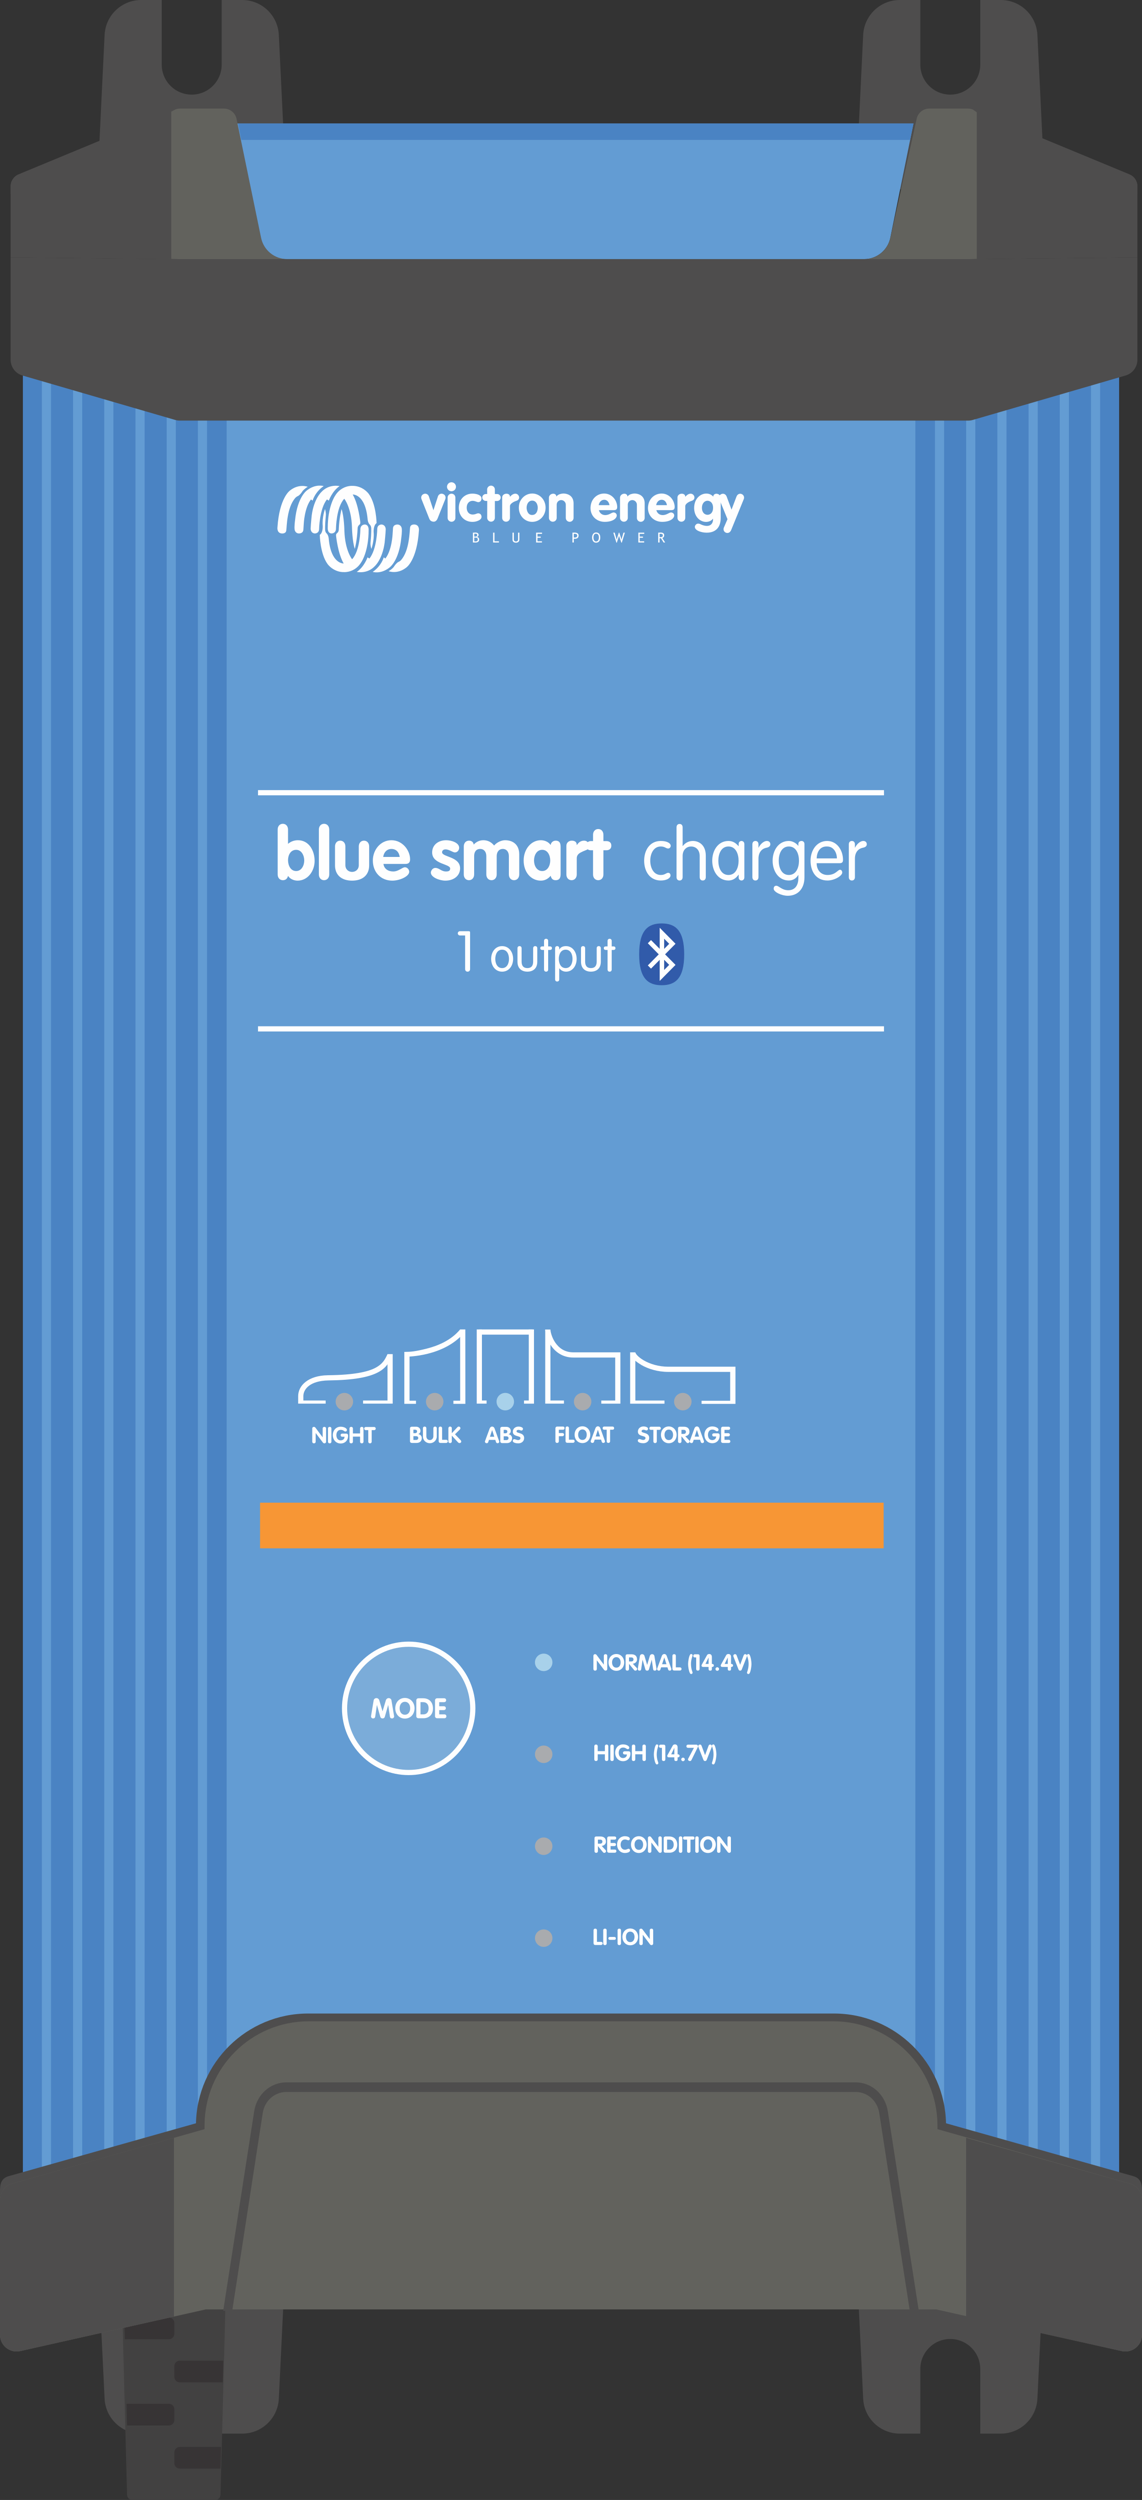 <?xml version="1.0" encoding="UTF-8"?>
<!DOCTYPE svg PUBLIC "-//W3C//DTD SVG 1.1//EN" "http://www.w3.org/Graphics/SVG/1.1/DTD/svg11.dtd">
<!-- Creator: CorelDRAW -->
<svg xmlns="http://www.w3.org/2000/svg" xml:space="preserve" width="110mm" height="240.676mm" version="1.1" style="shape-rendering:geometricPrecision; text-rendering:geometricPrecision; image-rendering:optimizeQuality; fill-rule:evenodd; clip-rule:evenodd"
viewBox="0 0 9492.36 20768.91"
 xmlns:xlink="http://www.w3.org/1999/xlink"
 xmlns:xodm="http://www.corel.com/coreldraw/odm/2003">
 <rect x="0" y="0" width="9492.36" height="20768.91" fill="#333333" stroke="none"/>
 <defs>
  <style type="text/css">
   <![CDATA[
    .fil99 {fill:#FEFEFE}
    .fil5 {fill:#373435}
    .fil4 {fill:#424141}
    .fil100 {fill:#315BAA}
    .fil6 {fill:#FEFEFE;fill-rule:nonzero}
    .fil13 {fill:#ECEDEE;fill-rule:nonzero}
    .fil14 {fill:#EBECEC;fill-rule:nonzero}
    .fil15 {fill:#E8E9EA;fill-rule:nonzero}
    .fil16 {fill:#E6E7E8;fill-rule:nonzero}
    .fil17 {fill:#E4E5E6;fill-rule:nonzero}
    .fil18 {fill:#E2E3E4;fill-rule:nonzero}
    .fil19 {fill:#E0E1E2;fill-rule:nonzero}
    .fil20 {fill:#DEDFE0;fill-rule:nonzero}
    .fil21 {fill:#DCDDDF;fill-rule:nonzero}
    .fil22 {fill:#DADBDC;fill-rule:nonzero}
    .fil23 {fill:#D8D9DB;fill-rule:nonzero}
    .fil24 {fill:#D6D7D9;fill-rule:nonzero}
    .fil25 {fill:#D4D5D7;fill-rule:nonzero}
    .fil26 {fill:#D2D3D5;fill-rule:nonzero}
    .fil27 {fill:#CFD1D2;fill-rule:nonzero}
    .fil28 {fill:#CECFD1;fill-rule:nonzero}
    .fil29 {fill:#CBCDCF;fill-rule:nonzero}
    .fil30 {fill:#CACBCD;fill-rule:nonzero}
    .fil31 {fill:#C7C9CB;fill-rule:nonzero}
    .fil32 {fill:#C6C7C9;fill-rule:nonzero}
    .fil33 {fill:#C3C5C7;fill-rule:nonzero}
    .fil34 {fill:#C2C3C5;fill-rule:nonzero}
    .fil35 {fill:#BFC1C3;fill-rule:nonzero}
    .fil36 {fill:#BDBFC1;fill-rule:nonzero}
    .fil37 {fill:#BBBDBF;fill-rule:nonzero}
    .fil38 {fill:#B9BBBD;fill-rule:nonzero}
    .fil39 {fill:#B7B9BB;fill-rule:nonzero}
    .fil40 {fill:#B5B7B9;fill-rule:nonzero}
    .fil41 {fill:#B3B5B7;fill-rule:nonzero}
    .fil42 {fill:#B1B3B5;fill-rule:nonzero}
    .fil43 {fill:#AFB1B4;fill-rule:nonzero}
    .fil44 {fill:#ADAFB1;fill-rule:nonzero}
    .fil45 {fill:#ABADB0;fill-rule:nonzero}
    .fil9 {fill:#A9ABAE;fill-rule:nonzero}
    .fil46 {fill:#A7A9AB;fill-rule:nonzero}
    .fil47 {fill:#A5A7AA;fill-rule:nonzero}
    .fil48 {fill:#A3A5A8;fill-rule:nonzero}
    .fil49 {fill:#A2A4A6;fill-rule:nonzero}
    .fil50 {fill:#9FA1A4;fill-rule:nonzero}
    .fil51 {fill:#9EA0A2;fill-rule:nonzero}
    .fil52 {fill:#9C9EA0;fill-rule:nonzero}
    .fil53 {fill:#9A9C9F;fill-rule:nonzero}
    .fil54 {fill:#989A9C;fill-rule:nonzero}
    .fil55 {fill:#96989A;fill-rule:nonzero}
    .fil56 {fill:#949699;fill-rule:nonzero}
    .fil57 {fill:#929497;fill-rule:nonzero}
    .fil58 {fill:#919395;fill-rule:nonzero}
    .fil59 {fill:#8F9193;fill-rule:nonzero}
    .fil60 {fill:#8D8F92;fill-rule:nonzero}
    .fil61 {fill:#8B8D90;fill-rule:nonzero}
    .fil62 {fill:#8A8C8E;fill-rule:nonzero}
    .fil63 {fill:#888A8C;fill-rule:nonzero}
    .fil64 {fill:#86888B;fill-rule:nonzero}
    .fil65 {fill:#848688;fill-rule:nonzero}
    .fil66 {fill:#828486;fill-rule:nonzero}
    .fil67 {fill:#818385;fill-rule:nonzero}
    .fil68 {fill:#7F8083;fill-rule:nonzero}
    .fil69 {fill:#7D7F81;fill-rule:nonzero}
    .fil70 {fill:#7B7D7F;fill-rule:nonzero}
    .fil71 {fill:#7A7B7E;fill-rule:nonzero}
    .fil72 {fill:#78797C;fill-rule:nonzero}
    .fil73 {fill:#76787A;fill-rule:nonzero}
    .fil74 {fill:#747678;fill-rule:nonzero}
    .fil75 {fill:#727376;fill-rule:nonzero}
    .fil76 {fill:#717274;fill-rule:nonzero}
    .fil77 {fill:#6F7072;fill-rule:nonzero}
    .fil78 {fill:#6D6E70;fill-rule:nonzero}
    .fil79 {fill:#6B6C6E;fill-rule:nonzero}
    .fil80 {fill:#696B6D;fill-rule:nonzero}
    .fil81 {fill:#67686A;fill-rule:nonzero}
    .fil82 {fill:#666769;fill-rule:nonzero}
    .fil83 {fill:#636466;fill-rule:nonzero}
    .fil84 {fill:#626365;fill-rule:nonzero}
    .fil85 {fill:#606062;fill-rule:nonzero}
    .fil86 {fill:#5D5E60;fill-rule:nonzero}
    .fil87 {fill:#5C5C5E;fill-rule:nonzero}
    .fil88 {fill:#5A5A5C;fill-rule:nonzero}
    .fil89 {fill:#58585A;fill-rule:nonzero}
    .fil90 {fill:#565658;fill-rule:nonzero}
    .fil91 {fill:#545456;fill-rule:nonzero}
    .fil92 {fill:#525253;fill-rule:nonzero}
    .fil93 {fill:#505052;fill-rule:nonzero}
    .fil94 {fill:#4E4E4F;fill-rule:nonzero}
    .fil95 {fill:#4B4B4D;fill-rule:nonzero}
    .fil96 {fill:#4A4A4B;fill-rule:nonzero}
    .fil97 {fill:#474748;fill-rule:nonzero}
    .fil98 {fill:#464546;fill-rule:nonzero}
    .fil12 {fill:#F79635;fill-rule:nonzero}
    .fil10 {fill:#A8D1EA;fill-rule:nonzero}
    .fil11 {fill:#A8D1EA;fill-rule:nonzero}
    .fil1 {fill:#4A83C3;fill-rule:nonzero}
    .fil0 {fill:#4E4D4D;fill-rule:nonzero}
    .fil3 {fill:#62625D;fill-rule:nonzero}
    .fil2 {fill:#639CD3;fill-rule:nonzero}
    .fil8 {fill:#7BACD9;fill-rule:nonzero}
    .fil7 {fill:url(#id0)}
   ]]>
  </style>
  <radialGradient id="id0" gradientUnits="userSpaceOnUse" gradientTransform="matrix(1 -0 -0 -1 0 28385)" cx="3396.92" cy="14192.51" r="533" fx="3396.92" fy="14192.51">
   <stop offset="0" style="stop-opacity:1; stop-color:#98C1DD"/>
   <stop offset="0.149" style="stop-opacity:1; stop-color:#98C1DD"/>
   <stop offset="0.161" style="stop-opacity:1; stop-color:#98C1DD"/>
   <stop offset="0.443" style="stop-opacity:1; stop-color:#5EADD0"/>
   <stop offset="0.761" style="stop-opacity:1; stop-color:#2499C4"/>
   <stop offset="1" style="stop-opacity:1; stop-color:#2499C4"/>
  </radialGradient>
 </defs>
 <g id="Layer_x0020_1">
  <g id="_1566294817280">
   <path class="fil0" d="M2317.57 290.06c-7.84,-162.41 -141.82,-290.06 -304.41,-290.06l-170.49 0 0 536.88c0,137.62 -111.57,249.18 -249.19,249.18 -137.61,0 -249.18,-111.56 -249.18,-249.18l0 -536.88 -170.5 0c-162.6,0 -296.53,127.65 -304.4,290.06l-61.96 1282.06 1572.13 0 -61.99 -1282.06z"/>
   <path class="fil0" d="M8622.93 290.06c-7.83,-162.41 -141.82,-290.06 -304.4,-290.06l-170.49 0 0 536.88c0,137.62 -111.57,249.18 -249.19,249.18 -137.62,0 -249.19,-111.56 -249.19,-249.18l0 -536.88 -170.49 0c-162.59,0 -296.54,127.65 -304.4,290.06l-61.97 1282.06 1572.14 0 -62 -1282.06z"/>
   <path class="fil0" d="M2317.57 19927.65c-7.84,162.41 -141.82,290.06 -304.41,290.06l-170.49 0 0 -536.88c0,-137.61 -111.57,-249.17 -249.19,-249.17 -137.61,0 -249.18,111.56 -249.18,249.17l0 536.88 -170.5 0c-162.6,0 -296.53,-127.65 -304.4,-290.06l-61.96 -1282.05 1572.13 0 -61.99 1282.05z"/>
   <path class="fil0" d="M8622.93 19927.65c-7.83,162.41 -141.82,290.06 -304.4,290.06l-170.49 0 0 -536.88c0,-137.61 -111.57,-249.17 -249.19,-249.17 -137.62,0 -249.19,111.56 -249.19,249.17l0 536.88 -170.49 0c-162.59,0 -296.54,-127.65 -304.4,-290.06l-61.97 -1282.05 1572.14 0 -62 1282.05z"/>
  </g>
  <polygon class="fil1" points="9302.07,18299.48 190.29,18299.48 190.29,2283.63 9302.07,2283.63 "/>
  <polygon class="fil2" points="7608.45,17256.24 1883.92,17256.24 1883.92,2924.33 7608.45,2924.33 "/>
  <g id="_1566294818864">
   <path class="fil2" d="M386.03 18225.91c-21,0 -38,-16.98 -38,-37.99l0 -15364.45c0,-21 16.99,-38 38,-38 21,0 37.99,16.99 37.99,38l0 15364.45c0,21 -16.99,37.99 -37.99,37.99z"/>
   <path class="fil2" d="M645.38 18225.91c-21,0 -37.99,-16.98 -37.99,-37.99l0 -15364.45c0,-21 16.99,-38 37.99,-38 21,0 38,16.99 38,38l0 15364.45c0,21 -17,37.99 -38,37.99z"/>
   <path class="fil2" d="M904.73 18225.91c-21,0 -37.99,-16.98 -37.99,-37.99l0 -15364.45c0,-21 16.99,-38 37.99,-38 21,0 38,16.99 38,38l0 15364.45c0,21 -17,37.99 -38,37.99z"/>
   <path class="fil2" d="M1164.17 18225.91c-21,0 -37.99,-16.98 -37.99,-37.99l0 -15364.45c0,-21 16.99,-38 37.99,-38 21,0 38,16.99 38,38l0 15364.45c0,21 -16.99,37.99 -38,37.99z"/>
   <path class="fil2" d="M1423.52 18225.91c-21,0 -37.99,-16.98 -37.99,-37.99l0 -15364.45c0,-21 16.99,-38 37.99,-38 21,0 38,16.99 38,38l0 15364.45c0,21 -16.99,37.99 -38,37.99z"/>
   <path class="fil2" d="M1682.97 18225.91c-21,0 -38,-16.98 -38,-37.99l0 -15364.45c0,-21 17,-38 38,-38 21,0 37.99,16.99 37.99,38l0 15364.45c0,21 -16.99,37.99 -37.99,37.99z"/>
   <path class="fil2" d="M7809.4 18225.91c-21,0 -38,-16.98 -38,-37.99l0 -15364.45c0,-21 17,-38 38,-38 21,0 38,16.99 38,38l0 15364.45c0,21 -17,37.99 -38,37.99z"/>
   <path class="fil2" d="M8068.76 18225.91c-21,0 -38,-16.98 -38,-37.99l0 -15364.45c0,-21 16.99,-38 38,-38 21,0 37.99,16.99 37.99,38l0 15364.45c0,21 -16.98,37.99 -37.99,37.99z"/>
   <path class="fil2" d="M8328.11 18225.91c-21,0 -38,-16.98 -38,-37.99l0 -15364.45c0,-21 16.99,-38 38,-38 21,0 38,16.99 38,38l0 15364.45c0,21 -17,37.99 -38,37.99z"/>
   <path class="fil2" d="M8587.55 18225.91c-21,0 -38,-16.98 -38,-37.99l0 -15364.45c0,-21 17,-38 38,-38 21,0 38,16.99 38,38l0 15364.45c0,21 -17,37.99 -38,37.99z"/>
   <path class="fil2" d="M8846.9 18225.91c-21,0 -38,-16.98 -38,-37.99l0 -15364.45c0,-21 16.99,-38 38,-38 21,0 37.99,16.99 37.99,38l0 15364.45c0,21 -16.98,37.99 -37.99,37.99z"/>
   <path class="fil2" d="M9106.33 18225.91c-21,0 -37.99,-16.98 -37.99,-37.99l0 -15364.45c0,-21 16.98,-38 37.99,-38 21,0 38,16.99 38,38l0 15364.45c0,21 -17,37.99 -38,37.99z"/>
  </g>
  <path class="fil3" d="M7001.74 2575.46l-4432.56 0c-16.65,0 -30.15,-13.51 -30.15,-30.16l0 -392.58 4492.86 0 0 392.58c0,16.65 -13.51,30.16 -30.15,30.16z"/>
  <g id="_1566294829808">
   <path class="fil0" d="M1546.42 1053.1l433.3 0 -13.58 -65.83c-10.27,-49.64 -53.98,-85.26 -104.67,-85.26l-365.03 0c-14.02,0 -27.93,2.76 -40.89,8.13l-1301.2 538.79c-39.93,16.55 -65.97,55.5 -65.97,98.75l0 67.3c343.25,-129.68 1458.04,-561.87 1458.04,-561.87z"/>
  </g>
  <g id="_1566294831152">
   <path class="fil0" d="M7996 1053.1l-387.56 0 13.57 -65.83c10.28,-49.64 53.99,-85.26 104.67,-85.26l319.3 0c14.03,0 27.94,2.76 40.89,8.13l1301.21 538.79c39.92,16.55 65.96,55.5 65.96,98.75l0 67.3c-343.24,-129.68 -1458.04,-561.87 -1458.04,-561.87z"/>
  </g>
  <path class="fil2" d="M7592.9 1025.71l-5629.14 0 192.44 948.99c21,103.57 112.27,178.02 218.19,178.02l4807.87 0c105.93,0 197.2,-74.45 218.19,-178.02l192.44 -948.99z"/>
  <path class="fil3" d="M8045.99 902.01l-322.04 0c-50.13,0 -93.52,34.85 -104.35,83.79l-218.68 988.9c-20.93,103.56 -111.94,178.03 -217.61,178.03l-4795.72 0c-105.68,0 -196.68,-74.47 -217.62,-178.03l-203.87 -987.44c-10.25,-49.64 -53.97,-85.26 -104.67,-85.26l-365.02 0c-14.02,0 -27.92,2.76 -40.88,8.13l-998.54 538.79c-39.94,16.53 -65.98,55.5 -65.98,98.74l0 591.28 1084.16 13.79 6592.07 0 850.64 -13.79 0 -591.28c0,-43.23 -26.04,-82.2 -65.99,-98.74l-765.02 -538.79c-12.96,-5.37 -26.85,-8.13 -40.89,-8.13z"/>
  <g id="_1566294834416">
   <g>
    <path class="fil0" d="M8067.25 2152.74l-6592.07 0 -1386.81 -13.79 0 849.91c0,60.53 39.95,113.79 98.11,130.68l1270.08 369.3c12.35,3.6 25.15,5.41 37.99,5.41l6553.34 0c12.83,0 25.63,-1.81 37.99,-5.41l1270.08 -369.3c58.14,-16.89 98.1,-70.15 98.1,-130.68l0 -849.91 -1386.8 13.79z"/>
    <path class="fil0" d="M1423.52 923.4l-1269.18 525.52c-39.93,16.55 -65.97,55.5 -65.97,98.75l0 591.28 1335.15 13.26 0 -1228.81z"/>
   </g>
   <path class="fil0" d="M9388.08 1448.92l-1269.19 -525.52 0 1228.81 1335.15 -13.26 0 -591.28c0,-43.24 -26.04,-82.2 -65.96,-98.75z"/>
  </g>
  <polygon class="fil1" points="7565.26,1162.33 7592.9,1025.71 1978.02,1025.71 2005.66,1162.33 "/>
  <g id="_1566294837632">
   <path class="fil4" d="M1056.14 19030.93l776.65 0c23.73,0 43.75,19.42 43.15,43.1l-42.99 1651.76c-0.6,23.68 -19.43,43.1 -43.15,43.1l-690.66 0c-23.71,0 -42.54,-19.41 -43.15,-43.1l-42.99 -1651.76c-0.6,-23.7 19.42,-43.1 43.15,-43.1z"/>
   <path class="fil5" d="M1856.23 19611.81l-4.69 180.12 -357.4 0c-24.78,0 -45.03,-20.25 -45.03,-45.02l0 -90.07c0,-24.77 20.24,-45.04 45.03,-45.04l362.08 0zm-18.66 716.57l-4.69 180.12 -338.73 0c-24.78,0 -45.03,-20.26 -45.03,-45.03l0 -90.07c0,-24.77 20.24,-45.03 45.03,-45.03l343.42 0zm-781.54 -178.16l-4.69 -180.12 352.75 0c24.78,0 45.03,20.26 45.03,45.03l0 90.07c0,24.77 -20.24,45.03 -45.03,45.03l-348.06 0zm-18.66 -716.57l-4.69 -180.11 371.4 0c24.78,0 45.03,20.25 45.03,45.03l0 90.06c0,24.78 -20.24,45.03 -45.03,45.03l-366.72 0z"/>
  </g>
  <path class="fil0" d="M1.05 18546.45l0 -273.04c0,-90.16 -15.39,-170.23 71.55,-194.71l1556.47 -439.1c9.67,-504.47 423.9,-911.87 931.7,-911.87l4370.82 0c507.79,0 922.03,407.4 931.69,911.87l1556.47 439.1c86.94,24.48 71.55,104.55 71.55,194.71l0 273.04c0,54.68 -9490.24,111.6 -9490.24,0z"/>
  <path class="fil3" d="M7792.09 17688.48l0 -30.88c0,-477.86 -387.38,-865.24 -865.24,-865.24l-4361.32 0c-477.87,0 -865.27,387.39 -865.27,865.27l0 30.85 -1599.99 452.36c-59.31,16.78 -100.27,70.91 -100.27,132.55l0 1124.27c0,88.24 81.81,153.72 167.9,134.39l1541.85 -346.03 6072.83 0 1541.85 346.03c86.1,19.33 167.91,-46.16 167.91,-134.39l0 -1124.27c0,-61.64 -40.96,-115.77 -100.27,-132.55l-1600 -452.36z"/>
  <path class="fil0" d="M7562.24 19198.12l-254.05 -1644.82c-15.62,-100.69 -98.05,-173.77 -195.97,-173.77l-4732.09 0c-97.93,0 -180.35,73.08 -195.99,173.77l-254.02 1644.83 -74.79 -0.36 257.42 -1657.87c21.63,-139.22 134.05,-240.23 267.39,-240.23l4732.09 0c133.34,0 245.75,101.02 267.39,240.23l257.42 1657.87 -74.78 0.35z"/>
  <path class="fil0" d="M1445.98 17760.37l-1345.72 380.47c-59.3,16.76 -100.26,70.91 -100.26,132.55l0 1124.27c0,88.24 81.81,153.71 167.89,134.4l1278.08 -286.83 0 -1484.85z"/>
  <path class="fil0" d="M8030.52 17760.37l1360.48 380.47c59.95,16.76 101.35,70.91 101.35,132.55l0 1124.27c0,88.24 -82.7,153.71 -169.73,134.4l-1292.1 -286.83 0 -1484.85z"/>
  <g id="_1566294844640">
   <polygon class="fil6" points="2144.63,6564.15 7347.73,6564.15 7347.73,6607.3 2144.63,6607.3 "/>
   <polygon class="fil6" points="2144.63,8526 7347.73,8526 7347.73,8569.15 2144.63,8569.15 "/>
   <path class="fil7" d="M2863.92 14192.57c0,294.29 238.64,532.93 532.99,532.93 294.38,0 533.02,-238.65 533.02,-532.93 0,-294.41 -238.64,-533.05 -533.02,-533.05 -294.35,0 -532.99,238.64 -532.99,533.05z"/>
   <path class="fil8" d="M2863.95 14192.55c0,294.32 238.6,532.96 532.95,532.96 294.38,0 533.02,-238.64 533.02,-532.96 0,-294.37 -238.64,-533.02 -533.02,-533.02 -294.35,0 -532.95,238.65 -532.95,533.02z"/>
   <path class="fil6" d="M2885.52 14192.55c0,141.21 57.25,269.08 149.78,361.61 92.52,92.53 220.38,149.78 361.6,149.78 141.24,0 269.11,-57.25 361.65,-149.78 92.54,-92.53 149.8,-220.4 149.8,-361.61 0,-141.24 -57.26,-269.12 -149.79,-361.66 -92.54,-92.53 -220.42,-149.79 -361.66,-149.79 -141.22,0 -269.08,57.26 -361.61,149.79 -92.53,92.54 -149.77,220.42 -149.77,361.66zm119.28 392.1c-100.35,-100.34 -162.43,-238.99 -162.43,-392.1 0,-153.14 62.08,-291.79 162.42,-392.15 100.34,-100.35 238.98,-162.44 392.1,-162.44 153.14,0 291.79,62.09 392.15,162.44 100.35,100.36 162.44,239.02 162.44,392.15 0,153.11 -62.09,291.75 -162.45,392.1 -100.36,100.35 -239.01,162.43 -392.15,162.43 -153.12,0 -291.75,-62.08 -392.09,-162.43z"/>
   <path class="fil6" d="M2557.97 4044.09c0,0 -73.31,-28.8 -147.59,30.87 0,0 -88.23,59.24 -104.42,308.81 0,0 -4.88,41.55 31.78,47.7 0,0 36.95,7.09 41.77,-24.02 4.9,-31.11 3.95,-188.59 73.76,-269.38 0,0 6.76,-10.17 25.33,-18.11 15.52,-9.56 27.76,-27.04 36.89,-40.83 0,0 13.61,-18.14 42.47,-35.04z"/>
   <path class="fil6" d="M2690.34 4038.23c0,0 -65.2,-20.63 -135.32,32.88 0,0 -83.29,50.99 -102.78,253.35 0,0 -7.12,49.96 -3.23,75.25 0,0 3.17,29.62 33.71,32.15 0,0 36.74,2.86 39,-31.58 2.31,-34.4 3.13,-48.34 3.13,-48.34 0,0 5.82,-134.5 60.37,-202.81l13.21 9.98c0,0 18.57,-70.62 91.9,-120.89z"/>
   <path class="fil6" d="M2822.68 4038.23c0,0 -87.25,-20.33 -150.38,48.26 0,0 -62.68,55.99 -81.23,194.8 0,0 -7.76,74.62 -9.07,110.97 0,0 -0.64,35.16 33.21,39.67 0,0 34.91,2.16 37.11,-34.83 0,0 2.35,-170.05 65.24,-247.96l15.59 9.78c0,0 27.27,-78.54 89.53,-120.68z"/>
   <path class="fil6" d="M2923.07 4036.41c0,0 -87.83,-3.62 -139.4,84.97 0,0 -59.6,86.76 -59.36,264.58 0,0 -3.65,42.16 29.43,45.97 0,0 39.15,2.47 39.15,-42.32 0,0 1.73,-175.38 68.68,-246.21 0,0 59.27,71.08 64.17,238.52 0,0 1.98,114.65 23.41,177.96 0,-0.06 19.36,-70.93 23.29,-169.23 0,0 -1.64,-17.96 13.97,-30.59 0,0 10.2,-5.12 8.25,-22.99 0,0 -14.33,-146.03 -63.01,-228.77 0,0 103.08,-6.66 123.54,199.62 0,0 0.24,30.13 16.89,48.92 0,0 12.27,8.73 13.52,29.87 0,0 3.01,29.25 -5.78,123.66 0,0 -2.05,20.61 7.06,50.08 0,0 25.45,-70.54 18.75,-139.62 0,0 -3.31,-56.16 24.53,-75.1 0,0 -2.34,-156.56 -64.63,-242.14 0,0 -49.32,-71.05 -142.47,-67.15z"/>
   <path class="fil6" d="M3230.28 4745.3c0,0 73.27,28.74 147.55,-30.95 0,0 88.25,-59.21 104.42,-308.81 0,0 4.88,-41.5 -31.75,-47.64 0,0 -36.93,-7.13 -41.77,23.99 -4.88,31.17 -3.99,188.59 -73.8,269.38 0,0 -6.72,10.23 -25.33,18.17 -15.46,9.53 -27.73,27.04 -36.83,40.79 0,0 -13.61,18.15 -42.5,35.07z"/>
   <path class="fil6" d="M3097.92 4751.14c0,0 65.18,20.63 135.32,-32.97 0,0 83.29,-50.9 102.74,-253.26 0,0 7.15,-49.96 3.26,-75.22 0,0 -3.23,-29.62 -33.7,-32.18 0,0 -36.78,-2.86 -39,31.58 -2.34,34.34 -3.19,48.31 -3.19,48.31 0,0 -5.76,134.53 -60.3,202.75l-13.25 -9.86c0,0 -18.57,70.57 -91.88,120.86z"/>
   <path class="fil6" d="M2965.59 4751.14c0,0 87.24,20.3 150.38,-48.35 0,0 62.71,-55.92 81.22,-194.8 0,0 7.76,-74.58 9.01,-110.84 0,0 0.7,-35.2 -33.18,-39.73 0,0 -34.89,-2.19 -37.08,34.91 0,0 -2.35,169.99 -65.24,247.8l-15.65 -9.74c0,0 -27.22,78.61 -89.47,120.74z"/>
   <path class="fil6" d="M2865.18 4752.91c0,0 87.86,3.6 139.39,-84.93 0,0 59.61,-86.82 59.36,-264.58 0,0 3.66,-42.16 -29.43,-46.03 0,0 -39.15,-2.43 -39.15,42.31 0,0 -1.73,175.48 -68.67,246.28 0,0 -59.3,-71.08 -64.14,-238.52 0,0 -2.01,-114.68 -23.47,-177.96 0,0 -19.36,70.99 -23.26,169.23 0,0 1.61,17.99 -13.91,30.63 0,0 -10.32,5.02 -8.34,22.92 0,0 14.37,146.06 63.05,228.81 0,0 -103.11,6.64 -123.57,-199.64 0,0 -0.21,-30.14 -16.89,-48.93 0,0 -12.21,-8.71 -13.52,-29.86 0,0 -2.99,-29.23 5.76,-123.66 0,0 2.04,-20.64 -7,-49.99 0,0 -25.48,70.45 -18.76,139.55 0,0 3.38,56.16 -24.56,75.04 0,0 2.34,156.62 64.66,242.17 0,0 49.28,71.05 142.47,67.15z"/>
   <path class="fil6" d="M3602.64 4238.9l37.35 -114.59c6.3,-19.67 27.28,-28.55 45.36,-19.3 15.96,7.55 22.65,25.23 15.53,42.8l-63.44 159.15c-9.62,23.53 -25.64,32.27 -47.82,24.29 -10.05,-3.29 -16.75,-10.47 -22.26,-24.29l-63.42 -159.15c-7.12,-17.57 -0.36,-35.25 15.59,-42.8 17.99,-9.26 39,0 45.3,19.3l37.81 114.59z"/>
   <path class="fil6" d="M3726.41 4017.31c14.7,-14.73 38.21,-14.31 52.94,0.37 14.28,14.7 14.28,37.78 0,52.51 -14.73,14.64 -38.24,14.64 -52.51,0.43 -7.13,-7.13 -11.32,-16.81 -11.32,-26.92 0,-9.59 4.19,-19.27 10.89,-26.4zm-5.84 116.69c0,-8.79 3.35,-17.2 9.65,-23.08 12.61,-13.06 33.19,-12.6 45.73,0 5.88,6.27 9.22,14.68 9.22,23.08l0 167.93c0.49,18.05 -13.79,32.33 -31.88,32.72 -18.04,0 -32.72,-14.67 -32.72,-32.3l0 -168.35z"/>
   <path class="fil6" d="M3942.57 4101.69c48.29,5.42 64.24,26.45 58.76,47.85 -3.35,14.25 -13.82,22.71 -26.42,22.23 -2.17,-0.4 -4.17,-0.4 -6.33,-0.85l-3.35 -1.22 -5.88 -2.11 -4.23 -1.24 -5.82 -2.13c-39.06,-12.55 -70.56,10.53 -70.08,54.58 0.79,44.05 32.7,65.45 74.22,51.66l7.15 -2.59 2.95 -1.22c18.91,-6.7 35.71,2.53 38.63,22.28 2.53,16.32 -8.41,31.45 -38.63,41.1 -7.58,2.52 -15.56,4.23 -23.93,5.05 -72.21,6.73 -126.79,-43.68 -125.97,-117.96 0.89,-74.74 56.69,-123.42 128.92,-115.44z"/>
   <path class="fil6" d="M4049.51 4104.17l-0.45 -37.36c0,-17.57 14.33,-32.33 32.36,-32.33 17.62,0 32.33,14.76 31.9,32.33l0 37.36 19.3 0c7.52,0 15.14,2.98 20.58,8.85 11.36,10.87 11.36,29.37 0,40.73 -5.9,5.39 -13.06,8.41 -21,8.41l-18.87 0 0 139.34c0,8.43 -3.38,16.77 -9.26,23.08 -12.57,12.57 -32.72,12.57 -44.87,0 -6.36,-6.31 -9.68,-14.64 -9.68,-23.08l0.43 -139.8 -11.32 0c-7.95,0 -15.59,-2.93 -21.44,-8.83 -11.3,-10.86 -11.3,-28.98 0.42,-40.31 5.42,-5.42 13.06,-8.4 21.01,-8.4l10.89 0z"/>
   <path class="fil6" d="M4174.12 4132.78c0,-15.58 13,-29.83 32.72,-31.08 20.22,-1.73 32.36,10.87 31.51,23.05l-0.42 3.38c1.64,-2.17 3.35,-4.24 5.45,-5.88 24.76,-26.85 52.92,-26.48 65.95,-7.15 11.29,16.74 5.45,36.17 -11.33,43.29l-3.41 1.61 -8.83 2.95c-8.34,2.96 -14.31,5.88 -19.27,8.8 -20.58,12.18 -27.7,23.14 -27.7,33.58l0 96.6c0,17.62 -14.28,32.33 -32.3,32.33 -18.15,0 -32.36,-14.27 -32.36,-31.87l0 -169.6z"/>
   <path class="fil6" d="M4377.65 4227.61c5.42,38.63 28.1,55.86 55.8,49.52 18.48,-3.71 32.33,-20.57 35.71,-49.1 0.79,-6.7 0.79,-13.45 0,-20.15 -3.83,-27.71 -18.14,-44.09 -35.71,-47.89 -26.82,-5.81 -50.75,10.96 -55.8,48.29 -0.46,3.41 -0.46,6.76 -0.46,10.13 0,3.29 0,6.27 0.46,9.2zm-48.71 -72.64c21,-34.79 56.69,-54.98 94.83,-54.98 60.95,0 110.81,50.39 111.27,117.51 0,67.59 -49.98,118 -111.27,118 -61.71,0 -111.21,-50.41 -111.21,-118 0,-24.32 5.45,-44.87 16.38,-62.53z"/>
   <path class="fil6" d="M4562.7 4134.42c0,-15.92 13.4,-31.08 32.33,-32.73 17.14,-1.73 28.95,9.2 28.95,20.98l0 2.55c10.08,-12.24 23.87,-20.18 43.62,-23.53 10.5,-2.13 21,-2.13 31.14,-0.42 44.42,7.15 68.8,36.5 68.8,80.62l0 120.52c0,17.99 -14.28,32.24 -31.94,32.66 -18.02,0 -32.72,-14.25 -32.72,-32.33l0 -109.96c0,-10.05 -4.14,-19.76 -11.33,-26.85 -14.7,-15.13 -38.63,-15.13 -53.39,-0.4 -7.09,7.49 -10.84,16.68 -10.84,26.79l0 110.08c0,17.6 -14.68,32.24 -32.76,31.88 -17.66,0 -31.88,-14.74 -31.88,-32.36l0 -167.5z"/>
   <path class="fil6" d="M5066.04 4196.54c-0.43,-1.29 -0.43,-2.93 -0.89,-4.2 -6.66,-30.66 -28.49,-44.91 -53.27,-39.06 -15.52,3.81 -28.95,17.26 -34.43,38.23 -0.43,1.68 -0.43,3.36 -0.85,5.03l89.44 0zm-87.77 41.59c1.67,7.97 5.48,15.92 10.96,22.64 17.23,20.58 48.68,25.7 84.29,6.7 20.64,-11.3 26.46,-12.12 37.36,-7.94 6.36,2.49 11.36,7.54 13.91,13.88 9.22,22.62 -18.97,61.67 -97.81,62.05 -80.15,0 -133.49,-66.25 -114.98,-146 10.44,-46.22 45.3,-79.36 88.99,-87.41 50.38,-9.25 98.24,16.44 119.09,64.33 5.48,12.96 8.86,26.42 9.66,36.49 2.61,26.03 -5.85,35.26 -27.25,35.26l-124.2 0z"/>
   <path class="fil6" d="M5153.68 4134.42c0,-15.92 13.45,-31.08 32.3,-32.73 17.22,-1.73 28.95,9.2 28.95,20.98l0 2.55c10.11,-12.24 23.89,-20.18 43.68,-23.53 10.48,-2.13 20.94,-2.13 31.05,-0.42 44.54,7.15 68.9,36.5 68.9,80.62l0 120.52c0,17.99 -14.31,32.24 -31.96,32.66 -18.03,0 -32.73,-14.25 -32.73,-32.33l0 -109.96c0,-10.05 -4.2,-19.76 -11.3,-26.85 -14.79,-15.13 -38.69,-15.13 -53.39,-0.4 -7.13,7.49 -10.87,16.68 -10.87,26.79l0 110.08c0,17.6 -14.67,32.24 -32.76,31.88 -17.66,0 -31.87,-14.74 -31.87,-32.36l0 -167.5z"/>
   <path class="fil6" d="M5543.61 4196.54c-0.43,-1.29 -0.43,-2.93 -0.83,-4.2 -6.72,-30.66 -28.49,-44.91 -53.27,-39.06 -15.52,3.81 -28.95,17.26 -34.43,38.23 -0.49,1.68 -0.49,3.36 -0.91,5.03l89.44 0zm-87.77 41.59c1.73,7.97 5.54,15.92 10.96,22.64 17.23,20.58 48.68,25.7 84.36,6.7 20.63,-11.3 26.45,-12.12 37.41,-7.94 6.3,2.49 11.36,7.54 13.85,13.88 9.2,22.62 -18.9,61.67 -97.87,62.05 -80.15,0 -133.49,-66.25 -114.94,-146 10.47,-46.22 45.26,-79.36 88.95,-87.41 50.38,-9.25 98.24,16.44 119.22,64.33 5.54,12.96 8.85,26.42 9.65,36.49 2.55,26.03 -5.84,35.26 -27.31,35.26l-124.26 0z"/>
   <path class="fil6" d="M5631.31 4132.78c0,-15.58 13.03,-29.83 32.7,-31.08 20.21,-1.73 32.36,10.87 31.57,23.05l-0.46 3.38c1.65,-2.17 3.38,-4.24 5.45,-5.88 24.76,-26.85 52.88,-26.48 65.89,-7.15 11.35,16.74 5.48,36.17 -11.3,43.29l-3.38 1.61 -8.79 2.95c-8.37,2.96 -14.28,5.88 -19.33,8.8 -20.58,12.18 -27.65,23.14 -27.65,33.58l0 96.6c0,17.62 -14.33,32.33 -32.36,32.33 -18.05,0 -32.33,-14.27 -32.33,-31.87l0 -169.6z"/>
   <path class="fil6" d="M5847.38 4260.78c18.02,21.8 51.21,21.44 68.01,-1.24 7.55,-10.05 11.42,-22.29 11.72,-39.89 0,-28.58 -10.41,-46.63 -27.22,-55 -28.12,-13.86 -59.64,4.63 -64.63,42.8 -0.43,3.81 -0.91,8 -0.91,11.78 0,17.66 5.06,31.48 13.03,41.55zm81.46 -137.23c0.4,-12.24 12.24,-23.11 29.31,-21.5 18.97,1.77 32.39,16.81 32.39,33.21l0 168.29c0,84.02 -49.47,129.78 -136.87,120.52 -17.66,-2.13 -33.58,-6.3 -48.76,-13 -30.96,-14.25 -36.44,-36.11 -21.34,-52.06 8.4,-9.22 18.84,-11.35 33.18,-6.7l0.42 0.37 13.03 5.94c2.89,1.22 5.82,2.46 8.8,3.35 54.98,19.69 86.42,-2.96 87.8,-44.91 0.3,-2.99 0,-5.88 0,-8.79 -23.96,33.94 -83.17,39.82 -123.84,-0.52 -26.09,-26.03 -39.06,-68.86 -30.75,-115.41 2.99,-16.78 8.4,-31.02 15.95,-43.26 35.74,-57.51 107.92,-62.9 140.68,-22.62l0 -2.93z"/>
   <path class="fil6" d="M5996.2 4104.66c18.08,-7.61 36.5,0.79 44.11,21.34l40.21 107.89 41.19 -108.26c8.03,-20.61 26.82,-29.01 44.54,-20.61 15.86,7.55 22.65,25.6 15.86,41.98l-104.45 256.05c-8.85,21.49 -26.52,29.43 -44.11,22.32 -16.77,-7.19 -23.86,-25.24 -16.77,-42.44l30.19 -69.68 -68.43 -167.53c-6.24,-15.89 1.24,-34.4 17.66,-41.07z"/>
   <path class="fil6" d="M3966.57 4469.81c3.11,2.55 4.63,6.42 4.63,11.78 0,5.76 -1.61,9.92 -4.84,12.48 -3.23,2.74 -8.34,4.02 -15.34,4.02 -2.07,0 -5,-0.18 -8.83,-0.58l0 -31.24 9.04 -0.27c7.15,0 12.26,1.24 15.34,3.81zm8.49 30.77c5.24,-4.35 7.85,-10.01 7.85,-17.22 0,-6.25 -1.4,-11.11 -4.44,-14.8 -2.93,-3.56 -7.64,-6.12 -14.15,-7.73 3.43,-0.76 6.58,-2.71 9.37,-5.88 2.86,-3.11 4.3,-6.58 4.3,-10.35 0,-6.52 -2.23,-11.51 -6.67,-14.98 -4.48,-3.5 -10.72,-5.24 -18.81,-5.24 -4.38,0 -11.57,0.24 -21.5,0.7l0 81.89 23.35 0c8.49,0 15.38,-2.07 20.7,-6.39zm-22.89 -66.94c9.77,0 14.61,3.83 14.61,11.38 0,8.61 -5.26,12.88 -15.89,12.88 -3.47,0 -6.42,-0.06 -8.71,-0.34l0 -23.5c2.89,-0.34 6.24,-0.42 9.98,-0.42z"/>
   <polygon class="fil6" points="4147.08,4507 4098.83,4507 4098.83,4425.07 4110.07,4425.07 4110.07,4496.95 4147.08,4496.95 "/>
   <path class="fil6" d="M4259.95 4482.05l0 -56.95 11.14 0 0 56.13c0,4.96 1.58,9.07 4.78,12.3 3.13,3.17 7.3,4.82 12.57,4.82 5.57,0 9.83,-1.55 13.02,-4.69 3.14,-3.11 4.78,-7.36 4.78,-12.72l0 -55.83 11.15 0 0 56.95c0,8.28 -2.59,14.74 -7.74,19.42 -5.14,4.56 -12.24,6.97 -21.12,6.97 -9.13,0 -16.2,-2.31 -21.19,-6.82 -4.96,-4.54 -7.4,-11.09 -7.4,-19.58z"/>
   <polygon class="fil6" points="4505.28,4435.14 4467.5,4435.14 4467.5,4457.91 4494.56,4457.91 4494.56,4467.47 4467.5,4467.47 4467.5,4496.94 4504.6,4496.94 4504.6,4506.98 4456.29,4506.98 4456.29,4425.09 4505.28,4425.09 "/>
   <path class="fil6" d="M4777.78 4476.05c21.04,0 31.51,-9.29 31.51,-27.61 0,-15.93 -11.87,-23.87 -35.67,-23.87 -1.77,0 -6.82,0.15 -15.34,0.48l0 81.95 11.2 0 0 -31.6c4.26,0.49 7.07,0.64 8.31,0.64zm-2.19 -41.46c14.74,0 22.22,5.02 22.22,15.02 0,10.92 -6.94,16.34 -20.85,16.34 -0.24,0 -2.74,-0.18 -7.49,-0.52l0 -30.29c2.61,-0.28 4.63,-0.55 6.12,-0.55z"/>
   <path class="fil6" d="M4930.06 4496.33c5.88,8.03 13.91,12.12 24.2,12.12 11.36,0 20.1,-3.87 26.16,-11.48 6.12,-7.61 9.1,-18.17 9.1,-31.6 0,-13.15 -2.98,-23.35 -9.1,-30.69 -6,-7.4 -14.74,-11.02 -26.16,-11.02 -10.04,0 -18.08,3.99 -24.02,11.96 -5.94,7.98 -8.92,17.91 -8.92,29.75 0,12.63 2.93,22.89 8.74,30.96zm8.43 -54.16c3.65,-5.6 8.86,-8.53 15.77,-8.53 15.71,0 23.53,10.6 23.53,31.72 0,10.48 -2.01,18.57 -6,24.35 -3.99,5.78 -9.8,8.62 -17.53,8.62 -6.72,0 -11.9,-3.11 -15.65,-9.38 -3.75,-6.33 -5.57,-14.19 -5.57,-23.59 0,-9.77 1.83,-17.51 5.45,-23.2z"/>
   <polygon class="fil6" points="5193.88,4425.09 5168.37,4508.18 5164.8,4508.18 5145.35,4451.67 5127.11,4508.18 5123.52,4508.18 5097.74,4425.09 5109.39,4425.09 5125.81,4482.33 5143.8,4425.09 5147.73,4425.09 5165.56,4482.17 5182.22,4425.09 "/>
   <polygon class="fil6" points="5354.94,4435.14 5317.26,4435.14 5317.26,4457.91 5344.3,4457.91 5344.3,4467.47 5317.26,4467.47 5317.26,4496.94 5354.34,4496.94 5354.34,4506.98 5306.02,4506.98 5306.02,4425.09 5354.94,4425.09 "/>
   <path class="fil6" d="M5504.96 4469.33c4.36,-0.98 8.16,-3.54 11.3,-7.71 3.17,-4.11 4.69,-8.71 4.69,-13.91 0,-15.62 -9.8,-23.47 -29.47,-23.47 -2.43,0 -6.36,0.12 -11.72,0.46 -5.42,0.22 -8.34,0.4 -8.73,0.4l0 81.92 11.17 0 0 -35.8c5.42,0.43 9.41,0.64 11.85,0.64l21.86 35.16 12.84 0 -23.77 -37.68zm-16.16 -34.74c7.12,0 12.24,1.04 15.52,3.02 3.32,2.04 5,5.32 5,9.92 0,5.54 -1.61,9.41 -4.66,11.54 -3.01,2.16 -7.91,3.31 -14.61,3.31 -2.62,0 -5.18,-0.18 -7.86,-0.64l0 -26.6c3.32,-0.34 5.54,-0.55 6.61,-0.55z"/>
   <path class="fil9" d="M5602.98 11644.44c0,40.12 32.48,72.61 72.57,72.61 40.06,0 72.57,-32.49 72.57,-72.61 0,-40.07 -32.52,-72.55 -72.57,-72.55 -40.09,0 -72.57,32.48 -72.57,72.55z"/>
   <path class="fil9" d="M4770.26 11644.44c0,40.12 32.49,72.61 72.58,72.61 40.06,0 72.57,-32.49 72.57,-72.61 0,-40.07 -32.52,-72.55 -72.57,-72.55 -40.09,0 -72.58,32.48 -72.58,72.55z"/>
   <path class="fil10" d="M4127.37 11644.44c0,40.12 32.49,72.61 72.58,72.61 40.06,0 72.57,-32.49 72.57,-72.61 0,-40.07 -32.52,-72.55 -72.57,-72.55 -40.09,0 -72.58,32.48 -72.58,72.55z"/>
   <path class="fil9" d="M3540.58 11644.44c0,40.12 32.48,72.61 72.57,72.61 40.07,0 72.55,-32.49 72.55,-72.61 0,-40.07 -32.48,-72.55 -72.55,-72.55 -40.09,0 -72.57,32.48 -72.57,72.55z"/>
   <path class="fil9" d="M2789.83 11644.44c0,40.12 32.48,72.61 72.57,72.61 40.07,0 72.57,-32.49 72.57,-72.61 0,-40.07 -32.51,-72.55 -72.57,-72.55 -40.09,0 -72.57,32.48 -72.57,72.55z"/>
   <path class="fil11" d="M4446.67 13810.41c0,40.13 32.48,72.61 72.57,72.61 40.07,0 72.58,-32.48 72.58,-72.61 0,-40.06 -32.52,-72.55 -72.58,-72.55 -40.09,0 -72.57,32.49 -72.57,72.55z"/>
   <path class="fil9" d="M4446.67 14574.12c0,40.13 32.48,72.61 72.57,72.61 40.07,0 72.58,-32.48 72.58,-72.61 0,-40.06 -32.52,-72.55 -72.58,-72.55 -40.09,0 -72.57,32.49 -72.57,72.55z"/>
   <path class="fil9" d="M4446.67 15337.81c0,40.12 32.48,72.6 72.57,72.6 40.07,0 72.58,-32.48 72.58,-72.6 0,-40.07 -32.52,-72.55 -72.58,-72.55 -40.09,0 -72.57,32.48 -72.57,72.55z"/>
   <path class="fil9" d="M4446.67 16101.52c0,40.12 32.48,72.6 72.57,72.6 40.07,0 72.58,-32.48 72.58,-72.6 0,-40.07 -32.52,-72.55 -72.58,-72.55 -40.09,0 -72.57,32.48 -72.57,72.55z"/>
   <path class="fil6" d="M3105.97 14125.31c1.4,-8.37 10.5,-17.97 22.83,-17.97 11.69,0 20.79,8.44 23.35,16.81l27.48 92.33 0.49 0 27.52 -92.33c2.55,-8.37 11.66,-16.81 23.32,-16.81 12.37,0 21.46,9.6 22.83,17.97l21.7 130.11c0.25,1.41 0.25,2.8 0.25,3.96 0,10.26 -7.46,16.8 -16.81,16.8 -11.9,0 -16.56,-5.36 -18.2,-16.32l-13.73 -94.89 -0.49 0 -27.98 97.69c-1.64,5.57 -6.06,13.51 -18.66,13.51 -12.57,0 -17.02,-7.94 -18.67,-13.51l-27.98 -97.69 -0.46 0 -13.76 94.89c-1.65,10.96 -6.31,16.32 -18.17,16.32 -9.35,0 -16.81,-6.54 -16.81,-16.8 0,-1.16 0,-2.55 0.24,-3.96l21.68 -130.11z"/>
   <path class="fil6" d="M3409.38 14191.78c0,-28.22 -14.68,-53.64 -43.84,-53.64 -29.13,0 -43.84,25.42 -43.84,53.64 0,28.46 14.21,53.64 43.84,53.64 29.62,0 43.84,-25.18 43.84,-53.64zm-124.06 0c0,-48.52 32.66,-85.82 80.22,-85.82 46.88,0 80.22,38.45 80.22,85.82 0,48.25 -32.43,85.78 -80.22,85.78 -47.34,0 -80.22,-37.54 -80.22,-85.78z"/>
   <path class="fil6" d="M3495.24 14242.61l23.57 0c30.07,0 43.84,-22.19 43.84,-50.14 0,-29.87 -14.01,-51.54 -46.18,-51.54l-21.22 0 0 101.68zm-34.97 -115.93c0,-10.72 7.46,-17.93 17.96,-17.93l38.69 0c52.24,0 82.1,33.58 82.1,85.34 0,48.98 -31.72,80.7 -79.75,80.7l-40.58 0c-7.67,0 -18.42,-4.2 -18.42,-17.51l0 -130.6z"/>
   <path class="fil6" d="M3615.83 14129.05c0,-11.69 5.82,-20.3 18.21,-20.3l57.81 0c11.2,0 16.56,7.94 16.56,16.07 0,7.95 -5.6,16.14 -16.56,16.14l-41.03 0 0 34.03 38.23 0c11.42,0 17.02,7.95 17.02,16.08 0,7.94 -5.81,16.07 -17.02,16.07l-38.23 0 0 35.47 43.13 0c11.21,0 16.57,7.91 16.57,16.1 0,7.92 -5.61,16.08 -16.57,16.08l-60.15 0c-10.26,0 -17.97,-6.97 -17.97,-17.47l0 -128.25z"/>
   <path class="fil6" d="M4932.41 13756.96c0,-9.5 6.06,-14.76 14.22,-14.76 3.59,0 9.47,2.8 11.93,6.24l60.1 80.18 0.37 0 0 -71.66c0,-9.5 6.06,-14.76 14.21,-14.76 8.16,0 14.22,5.26 14.22,14.76l0 107.64c0,9.5 -6.06,14.76 -14.22,14.76 -3.59,0 -9.29,-2.8 -11.93,-6.24l-60.1 -79.21 -0.33 0 0 70.68c0,9.5 -6.09,14.76 -14.25,14.76 -8.16,0 -14.22,-5.26 -14.22,-14.76l0 -107.64z"/>
   <path class="fil6" d="M5158.79 13810.8c0,-22.95 -11.96,-43.62 -35.65,-43.62 -23.68,0 -35.65,20.67 -35.65,43.62 0,23.1 11.57,43.6 35.65,43.6 24.05,0 35.65,-20.49 35.65,-43.6zm-100.85 0c0,-39.43 26.54,-69.74 65.2,-69.74 38.09,0 65.21,31.23 65.21,69.74 0,39.21 -26.36,69.74 -65.21,69.74 -38.48,0 -65.2,-30.53 -65.2,-69.74z"/>
   <path class="fil6" d="M5228.39 13803.01l19.55 0c10.38,0 17.6,-6.24 17.6,-16.86 0,-10.8 -7.21,-16.68 -17.6,-16.68l-19.55 0 0 33.54zm-28.43 -44.93c0,-9.07 5.12,-14.76 14.62,-14.76l33.36 0c29.19,0 47.16,13.08 47.16,42.83 0,20.86 -15.71,32.79 -35.04,35.83l32.24 34.49c2.65,2.86 3.78,5.66 3.78,8.31 0,7.4 -5.88,14.62 -14.22,14.62 -3.41,0 -7.97,-1.31 -10.99,-4.9l-42.08 -50.99 -0.4 0 0 41.09c0,9.5 -6.06,14.8 -14.21,14.8 -8.13,0 -14.22,-5.3 -14.22,-14.8l0 -106.52z"/>
   <path class="fil6" d="M5319.09 13756.78c1.13,-6.85 8.5,-14.58 18.54,-14.58 9.49,0 16.9,6.79 18.96,13.64l22.38 75.04 0.37 0 22.38 -75.04c2.1,-6.85 9.47,-13.64 18.96,-13.64 10.02,0 17.41,7.73 18.57,14.58l17.6 105.76c0.22,1.12 0.22,2.25 0.22,3.19 0,8.37 -6.06,13.64 -13.63,13.64 -9.68,0 -13.46,-4.32 -14.8,-13.25l-11.2 -77.14 -0.34 0 -22.77 79.43c-1.3,4.5 -4.9,10.96 -15.15,10.96 -10.23,0 -13.82,-6.45 -15.16,-10.96l-22.71 -79.43 -0.4 0 -11.18 77.14c-1.34,8.92 -5.14,13.25 -14.79,13.25 -7.61,0 -13.67,-5.27 -13.67,-13.64 0,-0.94 0,-2.07 0.22,-3.19l17.62 -105.76z"/>
   <path class="fil6" d="M5503.35 13825.57l36.02 0 -17.63 -54.98 -0.36 0 -18.03 54.98zm-2.07 -68.8c3.2,-8.73 10.6,-15.71 20.28,-15.71 10.04,0 17.04,6.61 20.27,15.71l37.14 103.11c1.13,3.05 1.49,5.66 1.49,6.97 0,7.43 -6.06,12.54 -13.06,12.54 -7.95,0 -11.93,-4.17 -13.85,-9.86l-5.67 -17.84 -52.69 0 -5.7 17.63c-1.89,5.9 -5.84,10.07 -13.61,10.07 -7.61,0 -14.03,-5.69 -14.03,-13.27 0,-3.05 0.94,-5.32 1.31,-6.24l38.11 -103.11z"/>
   <path class="fil6" d="M5589.27 13756.96c0,-9.5 6.06,-14.76 14.22,-14.76 8.13,0 14.21,5.26 14.21,14.76l0 95.13 33.77 0c9.61,0 13.82,7.21 13.6,13.64 -0.33,6.26 -5.29,12.51 -13.6,12.51l-47.4 0c-9.29,0 -14.8,-6.06 -14.8,-15.52l0 -105.76z"/>
   <path class="fil6" d="M5756.89 13752.02c0,2.47 -2.65,10.04 -3.56,12.51 -6.27,19.33 -9.86,39.43 -9.86,59.7 0,18.39 2.65,38.69 8.71,56.11 0.94,2.46 4.72,13.09 4.72,14.97 0,7.19 -4.9,12.12 -12.12,12.12 -4.54,0 -7.55,-3.22 -9.86,-7.21 -10.04,-17.41 -15.38,-56.07 -15.38,-75.98 0,-17.81 6.09,-67.46 18.97,-80.74 1.53,-1.7 4.17,-2.43 6.27,-2.43 6.27,0 12.12,4.32 12.12,10.96z"/>
   <path class="fil6" d="M5786.61 13769.47l-11.18 0c-9.1,0 -12.9,-6.64 -12.9,-13.09 0,-6.6 4.75,-13.06 12.9,-13.06l26.92 0c8.13,0 12.69,5.88 12.69,13.45l0 107.83c0,9.49 -6.08,14.76 -14.21,14.76 -8.16,0 -14.22,-5.27 -14.22,-14.76l0 -95.14z"/>
   <path class="fil6" d="M5889.83 13770.6l-0.36 0 -25.6 52.88 25.97 0 0 -52.88zm-45.66 77.91c-9.29,0 -13.27,-6.24 -13.27,-11.2 0,-4.14 1.48,-6.45 2.65,-8.32l42.47 -76.96c4.17,-7.58 9.47,-10.99 19.33,-10.99 10.99,0 21.76,7 21.76,24.26l0 58.18 3.23 0c7.4,0 13.27,4.9 13.27,12.48 0,7.59 -5.88,12.55 -13.27,12.55l-3.23 0 0 16.1c0,10.04 -3.95,14.76 -13.63,14.76 -9.65,0 -13.64,-4.72 -13.64,-14.76l0 -16.1 -45.66 0z"/>
   <path class="fil6" d="M5961.95 13850.96c8.16,0 14.76,6.64 14.76,14.76 0,8.16 -6.6,14.83 -14.76,14.83 -8.15,0 -14.79,-6.66 -14.79,-14.83 0,-8.13 6.64,-14.76 14.79,-14.76z"/>
   <path class="fil6" d="M6049.27 13770.6l-0.39 0 -25.58 52.88 25.97 0 0 -52.88zm-45.66 77.91c-9.32,0 -13.31,-6.24 -13.31,-11.2 0,-4.14 1.55,-6.45 2.68,-8.32l42.47 -76.96c4.17,-7.58 9.43,-10.99 19.33,-10.99 10.99,0 21.76,7 21.76,24.26l0 58.18 3.26 0c7.37,0 13.24,4.9 13.24,12.48 0,7.59 -5.87,12.55 -13.24,12.55l-3.26 0 0 16.1c0,10.04 -3.95,14.76 -13.63,14.76 -9.65,0 -13.64,-4.72 -13.64,-14.76l0 -16.1 -45.66 0z"/>
   <path class="fil6" d="M6096.57 13762.84c-0.95,-2.47 -1.35,-4.38 -1.35,-7 0,-7.98 7.03,-13.67 14.62,-13.67 6.39,0 10.38,4.17 12.88,9.29l29.37 78.84 29.38 -78.84c2.43,-5.12 6.42,-9.29 12.88,-9.29 7.58,0 14.58,5.69 14.58,13.67 0,2.61 -0.37,4.53 -1.31,7l-41.52 105.57c-2.47,6.06 -5.66,10.96 -14.01,10.96 -8.34,0 -11.6,-4.9 -14.03,-10.96l-41.49 -105.57z"/>
   <path class="fil6" d="M6209.03 13896.44c0,-2.46 2.65,-10.04 3.59,-12.51 6.25,-19.33 9.86,-39.42 9.86,-59.7 0,-18.38 -2.68,-38.66 -8.73,-56.1 -0.94,-2.47 -4.72,-13.09 -4.72,-14.95 0,-7.22 4.9,-12.12 12.12,-12.12 4.56,0 7.59,3.19 9.86,7.18 10.04,17.41 15.38,56.11 15.38,75.98 0,17.81 -6.09,67.49 -18.97,80.74 -1.52,1.71 -4.17,2.47 -6.27,2.47 -6.26,0 -12.12,-4.36 -12.12,-10.99z"/>
   <path class="fil6" d="M4939.87 14507.89c0,-9.5 6.06,-14.76 14.21,-14.76 8.13,0 14.22,5.26 14.22,14.76l0 40.15 59.51 0 0 -40.15c0,-9.5 6.07,-14.76 14.19,-14.76 8.16,0 14.22,5.26 14.22,14.76l0 107.64c0,9.5 -6.06,14.76 -14.22,14.76 -8.12,0 -14.19,-5.26 -14.19,-14.76l0 -41.31 -59.51 0 0 41.31c0,9.5 -6.09,14.76 -14.22,14.76 -8.15,0 -14.21,-5.26 -14.21,-14.76l0 -107.64z"/>
   <path class="fil6" d="M5073.18 14507.89c0,-9.5 6.06,-14.76 14.21,-14.76 8.13,0 14.21,5.26 14.21,14.76l0 107.64c0,9.5 -6.08,14.76 -14.21,14.76 -8.15,0 -14.21,-5.26 -14.21,-14.76l0 -107.64z"/>
   <path class="fil6" d="M5223.61 14549.21c11.96,0 16.71,6.06 16.71,18.21 0,36.56 -23.89,64.05 -61.76,64.05 -38.51,0 -65.24,-30.53 -65.24,-69.74 0,-39.42 26.54,-69.74 65.24,-69.74 28.58,0 52.05,13.45 52.05,26.7 0,8.15 -5.12,13.31 -11.72,13.31 -12.88,0 -15.56,-13.86 -40.33,-13.86 -23.75,0 -35.65,20.64 -35.65,43.6 0,23.11 11.56,43.6 35.65,43.6 14.95,0 32.17,-8.37 32.17,-29.99l-19.33 0c-7.73,0 -13.27,-5.45 -13.27,-13.24 0,-7.98 6.06,-12.88 13.27,-12.88l32.21 0z"/>
   <path class="fil6" d="M5251.94 14507.89c0,-9.5 6.06,-14.76 14.21,-14.76 8.13,0 14.22,5.26 14.22,14.76l0 40.15 59.52 0 0 -40.15c0,-9.5 6.06,-14.76 14.19,-14.76 8.15,0 14.21,5.26 14.21,14.76l0 107.64c0,9.5 -6.06,14.76 -14.21,14.76 -8.13,0 -14.19,-5.26 -14.19,-14.76l0 -41.31 -59.52 0 0 41.31c0,9.5 -6.09,14.76 -14.22,14.76 -8.15,0 -14.21,-5.26 -14.21,-14.76l0 -107.64z"/>
   <path class="fil6" d="M5472.2 14502.95c0,2.47 -2.68,10.04 -3.62,12.51 -6.24,19.33 -9.84,39.42 -9.84,59.7 0,18.39 2.65,38.69 8.71,56.1 0.95,2.47 4.75,13.09 4.75,14.98 0,7.19 -4.94,12.12 -12.12,12.12 -4.59,0 -7.6,-3.23 -9.89,-7.21 -10.04,-17.41 -15.34,-56.07 -15.34,-75.98 0,-17.81 6.08,-67.46 18.97,-80.74 1.49,-1.7 4.17,-2.43 6.26,-2.43 6.25,0 12.12,4.32 12.12,10.96z"/>
   <path class="fil6" d="M5501.89 14520.4l-11.17 0c-9.1,0 -12.88,-6.64 -12.88,-13.09 0,-6.61 4.72,-13.06 12.88,-13.06l26.91 0c8.13,0 12.69,5.87 12.69,13.45l0 107.82c0,9.5 -6.08,14.76 -14.21,14.76 -8.16,0 -14.22,-5.26 -14.22,-14.76l0 -95.13z"/>
   <path class="fil6" d="M5605.12 14521.53l-0.4 0 -25.58 52.88 25.97 0 0 -52.88zm-45.67 77.9c-9.32,0 -13.31,-6.24 -13.31,-11.2 0,-4.14 1.55,-6.45 2.68,-8.31l42.47 -76.96c4.17,-7.59 9.44,-10.99 19.33,-10.99 10.99,0 21.76,7.01 21.76,24.27l0 58.18 3.26 0c7.37,0 13.24,4.9 13.24,12.48 0,7.58 -5.87,12.54 -13.24,12.54l-3.26 0 0 16.11c0,10.04 -3.95,14.76 -13.63,14.76 -9.65,0 -13.63,-4.72 -13.63,-14.76l0 -16.11 -45.67 0z"/>
   <path class="fil6" d="M5677.24 14601.89c8.15,0 14.76,6.64 14.76,14.76 0,8.16 -6.6,14.83 -14.76,14.83 -8.19,0 -14.76,-6.66 -14.76,-14.83 0,-8.13 6.58,-14.76 14.76,-14.76z"/>
   <path class="fil6" d="M5767.97 14520.4l-48.52 0c-10.26,0 -14.04,-6.64 -14.04,-13.09 0,-6.61 3.6,-13.06 14.04,-13.06l68.59 0c9.71,0 13.67,8.71 13.67,13.63 0,3.77 -2.07,7.77 -4.36,12.51l-47 95.53c-5.29,10.6 -7.36,14.37 -15.95,14.37 -10.38,0 -15.68,-7.91 -15.68,-13.43 0,-2.28 0.52,-3.99 1.86,-6.64l47.4 -89.83z"/>
   <path class="fil6" d="M5805.02 14513.78c-0.95,-2.47 -1.35,-4.38 -1.35,-7.01 0,-7.97 7.03,-13.67 14.64,-13.67 6.39,0 10.38,4.18 12.85,9.29l29.37 78.85 29.38 -78.85c2.46,-5.11 6.45,-9.29 12.88,-9.29 7.61,0 14.61,5.7 14.61,13.67 0,2.62 -0.36,4.54 -1.34,7.01l-41.49 105.57c-2.47,6.06 -5.67,10.96 -14.04,10.96 -8.34,0 -11.56,-4.9 -14.03,-10.96l-41.49 -105.57z"/>
   <path class="fil6" d="M5917.48 14647.38c0,-2.47 2.68,-10.04 3.62,-12.51 6.24,-19.33 9.84,-39.42 9.84,-59.7 0,-18.39 -2.65,-38.66 -8.71,-56.11 -0.95,-2.46 -4.75,-13.09 -4.75,-14.95 0,-7.21 4.94,-12.12 12.12,-12.12 4.6,0 7.61,3.2 9.9,7.19 10.04,17.41 15.34,56.1 15.34,75.98 0,17.81 -6.09,67.49 -18.97,80.74 -1.49,1.7 -4.17,2.47 -6.27,2.47 -6.24,0 -12.12,-4.36 -12.12,-10.99z"/>
   <path class="fil6" d="M4969.89 15316.64l19.55 0c10.42,0 17.63,-6.24 17.63,-16.86 0,-10.81 -7.21,-16.69 -17.63,-16.69l-19.55 0 0 33.55zm-28.43 -44.93c0,-9.07 5.12,-14.76 14.62,-14.76l33.36 0c29.19,0 47.16,13.09 47.16,42.84 0,20.85 -15.71,32.78 -35.04,35.83l32.24 34.49c2.65,2.86 3.77,5.66 3.77,8.31 0,7.4 -5.87,14.61 -14.21,14.61 -3.41,0 -7.97,-1.3 -10.99,-4.9l-42.07 -50.99 -0.4 0 0 41.1c0,9.49 -6.06,14.79 -14.21,14.79 -8.13,0 -14.22,-5.3 -14.22,-14.79l0 -106.52z"/>
   <path class="fil6" d="M5046.77 15273.44c0,-9.5 4.72,-16.5 14.76,-16.5l47 0c9.1,0 13.49,6.45 13.49,13.09 0,6.45 -4.56,13.06 -13.49,13.06l-33.34 0 0 27.67 31.06 0c9.31,0 13.85,6.43 13.85,13.06 0,6.45 -4.75,13.09 -13.85,13.09l-31.06 0 0 28.8 35.04 0c9.1,0 13.45,6.45 13.45,13.09 0,6.45 -4.54,13.09 -13.45,13.09l-48.89 0c-8.34,0 -14.58,-5.7 -14.58,-14.22l0 -104.23z"/>
   <path class="fil6" d="M5194.32 15254.68c13.85,0 40.77,4.5 40.77,21.22 0,6.82 -4.75,12.69 -11.75,12.69 -7.79,0 -13.09,-6.64 -29.01,-6.64 -23.47,0 -35.61,19.91 -35.61,43.04 0,22.53 12.3,41.9 35.61,41.9 15.92,0 22.35,-7.98 30.14,-7.98 8.55,0 12.51,8.53 12.51,12.88 0,18.17 -28.62,22.38 -42.66,22.38 -38.48,0 -65.2,-30.54 -65.2,-69.75 0,-39.42 26.54,-69.74 65.2,-69.74z"/>
   <path class="fil6" d="M5345.64 15324.42c0,-22.95 -11.93,-43.62 -35.62,-43.62 -23.68,0 -35.65,20.68 -35.65,43.62 0,23.11 11.57,43.6 35.65,43.6 24.05,0 35.62,-20.49 35.62,-43.6zm-100.83 0c0,-39.42 26.54,-69.74 65.2,-69.74 38.09,0 65.21,31.24 65.21,69.74 0,39.21 -26.36,69.75 -65.21,69.75 -38.48,0 -65.2,-30.54 -65.2,-69.75z"/>
   <path class="fil6" d="M5385.68 15270.59c0,-9.5 6.06,-14.76 14.25,-14.76 3.6,0 9.44,2.8 11.91,6.24l60.09 80.18 0.4 0 0 -71.66c0,-9.5 6.06,-14.76 14.22,-14.76 8.13,0 14.19,5.26 14.19,14.76l0 107.64c0,9.49 -6.06,14.76 -14.19,14.76 -3.62,0 -9.29,-2.8 -11.97,-6.24l-60.09 -79.22 -0.34 0 0 70.69c0,9.49 -6.09,14.76 -14.22,14.76 -8.19,0 -14.25,-5.27 -14.25,-14.76l0 -107.64z"/>
   <path class="fil6" d="M5544.97 15365.72l19.15 0c24.45,0 35.62,-17.99 35.62,-40.73 0,-24.27 -11.36,-41.89 -37.54,-41.89l-17.23 0 0 82.62zm-28.43 -94.19c0,-8.71 6.09,-14.58 14.62,-14.58l31.45 0c42.47,0 66.73,27.28 66.73,69.35 0,39.82 -25.78,65.57 -64.82,65.57l-33 0c-6.24,0 -14.98,-3.41 -14.98,-14.19l0 -106.15z"/>
   <path class="fil6" d="M5642.84 15270.59c0,-9.5 6.07,-14.76 14.22,-14.76 8.13,0 14.21,5.26 14.21,14.76l0 107.64c0,9.49 -6.08,14.76 -14.21,14.76 -8.15,0 -14.22,-5.27 -14.22,-14.76l0 -107.64z"/>
   <path class="fil6" d="M5711.04 15283.1l-20.67 0c-9.1,0 -12.91,-6.64 -12.91,-13.09 0,-6.61 4.78,-13.06 12.91,-13.06l69.74 0c8.16,0 12.88,6.45 12.88,13.06 0,6.45 -3.77,13.09 -12.88,13.09l-20.64 0 0 95.13c0,9.5 -6.08,14.76 -14.21,14.76 -8.16,0 -14.22,-5.26 -14.22,-14.76l0 -95.13z"/>
   <path class="fil6" d="M5779.18 15270.59c0,-9.5 6.06,-14.76 14.21,-14.76 8.13,0 14.22,5.26 14.22,14.76l0 107.64c0,9.49 -6.09,14.76 -14.22,14.76 -8.15,0 -14.21,-5.27 -14.21,-14.76l0 -107.64z"/>
   <path class="fil6" d="M5920.13 15324.42c0,-22.95 -11.93,-43.62 -35.62,-43.62 -23.68,0 -35.65,20.68 -35.65,43.62 0,23.11 11.57,43.6 35.65,43.6 24.05,0 35.62,-20.49 35.62,-43.6zm-100.83 0c0,-39.42 26.54,-69.74 65.2,-69.74 38.09,0 65.21,31.24 65.21,69.74 0,39.21 -26.36,69.75 -65.21,69.75 -38.48,0 -65.2,-30.54 -65.2,-69.75z"/>
   <path class="fil6" d="M5960.17 15270.59c0,-9.5 6.06,-14.76 14.25,-14.76 3.6,0 9.44,2.8 11.91,6.24l60.1 80.18 0.39 0 0 -71.66c0,-9.5 6.06,-14.76 14.22,-14.76 8.13,0 14.19,5.26 14.19,14.76l0 107.64c0,9.49 -6.06,14.76 -14.19,14.76 -3.62,0 -9.29,-2.8 -11.97,-6.24l-60.09 -79.22 -0.34 0 0 70.69c0,9.49 -6.09,14.76 -14.22,14.76 -8.19,0 -14.25,-5.27 -14.25,-14.76l0 -107.64z"/>
   <path class="fil6" d="M4933.5 16037.21c0,-9.49 6.06,-14.76 14.22,-14.76 8.13,0 14.21,5.27 14.21,14.76l0 95.14 33.71 0c9.67,0 13.85,7.21 13.67,13.63 -0.4,6.27 -5.33,12.51 -13.67,12.51l-47.4 0c-9.26,0 -14.74,-6.06 -14.74,-15.52l0 -105.76z"/>
   <path class="fil6" d="M5014.16 16037.21c0,-9.49 6.06,-14.76 14.21,-14.76 8.13,0 14.22,5.27 14.22,14.76l0 107.64c0,9.5 -6.09,14.76 -14.22,14.76 -8.15,0 -14.21,-5.26 -14.21,-14.76l0 -107.64z"/>
   <path class="fil6" d="M5108.13 16091.62c6.97,0.58 10.78,5.3 10.78,12.12 0,6.42 -3.81,11.2 -10.78,11.74l-40.37 0c-7.03,-0.54 -10.84,-5.32 -10.84,-11.74 0,-6.82 3.81,-11.54 10.84,-12.12l40.37 0z"/>
   <path class="fil6" d="M5133.26 16037.21c0,-9.49 6.06,-14.76 14.21,-14.76 8.13,0 14.22,5.27 14.22,14.76l0 107.64c0,9.5 -6.09,14.76 -14.22,14.76 -8.15,0 -14.21,-5.26 -14.21,-14.76l0 -107.64z"/>
   <path class="fil6" d="M5274.2 16091.05c0,-22.95 -11.93,-43.62 -35.61,-43.62 -23.69,0 -35.62,20.67 -35.62,43.62 0,23.11 11.54,43.6 35.62,43.6 24.08,0 35.61,-20.49 35.61,-43.6zm-100.83 0c0,-39.42 26.58,-69.74 65.21,-69.74 38.08,0 65.2,31.24 65.2,69.74 0,39.21 -26.36,69.75 -65.2,69.75 -38.48,0 -65.21,-30.54 -65.21,-69.75z"/>
   <path class="fil6" d="M5314.27 16037.21c0,-9.49 6.06,-14.76 14.22,-14.76 3.59,0 9.43,2.8 11.93,6.24l60.06 80.19 0.4 0 0 -71.67c0,-9.49 6.06,-14.76 14.21,-14.76 8.13,0 14.19,5.27 14.19,14.76l0 107.64c0,9.5 -6.06,14.76 -14.19,14.76 -3.62,0 -9.29,-2.8 -11.93,-6.24l-60.12 -79.21 -0.34 0 0 70.68c0,9.5 -6.08,14.76 -14.21,14.76 -8.16,0 -14.22,-5.26 -14.22,-14.76l0 -107.64z"/>
   <path class="fil6" d="M2595.4 11868.62c0,-9.49 6.06,-14.76 14.22,-14.76 3.59,0 9.47,2.8 11.93,6.25l60.1 80.18 0.37 0 0 -71.67c0,-9.49 6.06,-14.76 14.21,-14.76 8.15,0 14.22,5.27 14.22,14.76l0 107.65c0,9.49 -6.07,14.76 -14.22,14.76 -3.59,0 -9.29,-2.8 -11.93,-6.25l-60.1 -79.21 -0.36 0 0 70.69c0,9.49 -6.06,14.76 -14.21,14.76 -8.16,0 -14.22,-5.27 -14.22,-14.76l0 -107.65z"/>
   <path class="fil6" d="M2726.25 11868.62c0,-9.49 6.06,-14.76 14.21,-14.76 8.13,0 14.22,5.27 14.22,14.76l0 107.65c0,9.49 -6.09,14.76 -14.22,14.76 -8.15,0 -14.21,-5.27 -14.21,-14.76l0 -107.65z"/>
   <path class="fil6" d="M2876.68 11909.95c11.93,0 16.68,6.06 16.68,18.21 0,36.55 -23.87,64.05 -61.77,64.05 -38.5,0 -65.2,-30.53 -65.2,-69.74 0,-39.43 26.54,-69.74 65.2,-69.74 28.59,0 52.09,13.45 52.09,26.7 0,8.15 -5.11,13.3 -11.74,13.3 -12.88,0 -15.52,-13.85 -40.34,-13.85 -23.71,0 -35.65,20.64 -35.65,43.6 0,23.11 11.57,43.6 35.65,43.6 14.95,0 32.21,-8.37 32.21,-29.99l-19.33 0c-7.77,0 -13.27,-5.45 -13.27,-13.25 0,-7.97 6.06,-12.88 13.27,-12.88l32.2 0z"/>
   <path class="fil6" d="M2905 11868.62c0,-9.49 6.06,-14.76 14.22,-14.76 8.13,0 14.21,5.27 14.21,14.76l0 40.16 59.52 0 0 -40.16c0,-9.49 6.06,-14.76 14.19,-14.76 8.15,0 14.21,5.27 14.21,14.76l0 107.65c0,9.49 -6.06,14.76 -14.21,14.76 -8.13,0 -14.19,-5.27 -14.19,-14.76l0 -41.32 -59.52 0 0 41.32c0,9.49 -6.08,14.76 -14.21,14.76 -8.16,0 -14.22,-5.27 -14.22,-14.76l0 -107.65z"/>
   <path class="fil6" d="M3061.05 11881.14l-20.68 0c-9.1,0 -12.88,-6.64 -12.88,-13.09 0,-6.61 4.75,-13.06 12.88,-13.06l69.74 0c8.16,0 12.91,6.45 12.91,13.06 0,6.45 -3.81,13.09 -12.91,13.09l-20.63 0 0 95.13c0,9.5 -6.09,14.76 -14.22,14.76 -8.15,0 -14.21,-5.26 -14.21,-14.76l0 -95.13z"/>
   <path class="fil6" d="M3436.34 11962.59l22.38 0c10.23,0 17.81,-5.88 17.81,-16.5 0,-8.91 -6.82,-14.97 -20.09,-14.97l-20.1 0 0 31.47zm0 -56.47l14.8 0c9.29,0 15.34,-5.51 15.34,-15.01 0,-8.92 -7.01,-13.43 -15.34,-13.43l-14.8 0 0 28.43zm-28.43 -39.27c0,-9.07 6.27,-14.18 14.98,-14.18l36.38 0c19.73,0 35.65,13.24 35.65,33.33 0,13.28 -5.51,22.19 -17.63,27.86l0 0.4c16.1,2.25 28.8,15.74 28.8,32.24 0,26.7 -17.81,41.1 -43.97,41.1l-39.06 0c-8.71,0 -15.16,-5.48 -15.16,-14.4l0 -106.34z"/>
   <path class="fil6" d="M3515.47 11866.31c0,-9.5 6.06,-14.76 14.21,-14.76 8.16,0 14.22,5.26 14.22,14.76l0 66.14c0,17.41 11.17,31.26 29.19,31.26 17.23,0 28.98,-14.58 28.98,-31.26l0 -66.14c0,-9.5 6.06,-14.76 14.22,-14.76 8.15,0 14.21,5.26 14.21,14.76l0 67.67c0,31.84 -26.15,55.92 -57.41,55.92 -31.66,0 -57.63,-23.71 -57.63,-55.92l0 -67.67z"/>
   <path class="fil6" d="M3646.32 11866.31c0,-9.5 6.06,-14.76 14.22,-14.76 8.13,0 14.21,5.26 14.21,14.76l0 95.13 33.73 0c9.65,0 13.85,7.21 13.63,13.63 -0.36,6.27 -5.29,12.51 -13.63,12.51l-47.4 0c-9.29,0 -14.76,-6.06 -14.76,-15.52l0 -105.75z"/>
   <path class="fil6" d="M3726.99 11865.57c0,-7.8 5.7,-14.04 14.22,-14.04 8.13,0 14.21,5.3 14.21,14.04l0 40.91 46.61 -49.65c2.11,-2.25 5.7,-5.3 10.99,-5.3 7.21,0 14.03,5.51 14.03,13.64 0,4.9 -3.01,8.89 -9.29,15.15l-35.83 35.26 43.78 45.69c4.56,4.53 7.97,8.71 7.97,14.37 0,8.92 -7.03,13.09 -14.76,13.09 -5.51,0 -9.1,-3.23 -14.43,-8.89l-49.08 -53.06 0 48.31c0,7.4 -5.69,13.64 -14.21,13.64 -8.15,0 -14.22,-5.3 -14.22,-13.64l0 -109.52z"/>
   <path class="fil6" d="M4072.45 11936.11l36.01 0 -17.63 -54.98 -0.39 0 -17.99 54.98zm-2.11 -68.8c3.23,-8.73 10.62,-15.71 20.3,-15.71 10.02,0 17.05,6.6 20.28,15.71l37.14 103.11c1.12,3.04 1.52,5.66 1.52,6.96 0,7.43 -6.09,12.55 -13.09,12.55 -7.95,0 -11.93,-4.17 -13.82,-9.86l-5.69 -17.84 -52.7 0 -5.69 17.62c-1.89,5.91 -5.85,10.08 -13.64,10.08 -7.58,0 -14.03,-5.7 -14.03,-13.27 0,-3.05 0.94,-5.33 1.34,-6.24l38.08 -103.11z"/>
   <path class="fil6" d="M4186.8 11963.79l22.38 0c10.23,0 17.81,-5.88 17.81,-16.5 0,-8.91 -6.83,-14.97 -20.1,-14.97l-20.09 0 0 31.47zm0 -56.47l14.8 0c9.29,0 15.34,-5.51 15.34,-15.01 0,-8.92 -7.01,-13.43 -15.34,-13.43l-14.8 0 0 28.43zm-28.43 -39.27c0,-9.07 6.24,-14.19 14.98,-14.19l36.37 0c19.73,0 35.65,13.25 35.65,33.34 0,13.27 -5.51,22.19 -17.62,27.86l0 0.4c16.1,2.25 28.8,15.74 28.8,32.24 0,26.7 -17.81,41.1 -43.96,41.1l-39.06 0c-8.71,0 -15.16,-5.48 -15.16,-14.4l0 -106.34z"/>
   <path class="fil6" d="M4346.86 11870.53c0,7.4 -4.93,14.03 -12.69,14.03 -7.79,0 -13.85,-5.69 -25.21,-5.69 -8.15,0 -15.55,4.35 -15.55,12.32 0,19.49 63.29,7.01 63.29,55.89 0,27.1 -22.35,43.99 -48.52,43.99 -14.58,0 -46.03,-3.41 -46.03,-21.22 0,-7.4 4.93,-13.49 12.69,-13.49 8.91,0 19.51,7.4 31.84,7.4 12.51,0 19.33,-7 19.33,-16.31 0,-22.35 -63.32,-8.9 -63.32,-52.86 0,-26.54 21.83,-43.01 47,-43.01 10.62,0 37.17,3.95 37.17,18.93z"/>
   <path class="fil6" d="M4616.66 11866.31c0,-7.77 5.3,-14.76 14.76,-14.76l48.53 0c8.34,0 12.72,6.45 12.72,13.06 0,6.45 -4.2,13.09 -12.72,13.09l-34.86 0 0 27.64 29.38 0c9.1,0 13.63,6.45 13.63,12.91 0,6.64 -4.54,13.27 -13.63,13.27l-29.38 0 0 41.31c0,9.5 -6.08,14.76 -14.21,14.76 -8.16,0 -14.22,-5.26 -14.22,-14.76l0 -106.51z"/>
   <path class="fil6" d="M4700.74 11865.18c0,-9.5 6.06,-14.76 14.22,-14.76 8.12,0 14.21,5.26 14.21,14.76l0 95.13 33.73 0c9.65,0 13.85,7.21 13.63,13.63 -0.36,6.27 -5.3,12.51 -13.63,12.51l-47.4 0c-9.29,0 -14.76,-6.06 -14.76,-15.52l0 -105.75z"/>
   <path class="fil6" d="M4876.93 11919.02c0,-22.95 -11.96,-43.62 -35.61,-43.62 -23.71,0 -35.65,20.67 -35.65,43.62 0,23.11 11.56,43.6 35.65,43.6 24.05,0 35.61,-20.49 35.61,-43.6zm-100.83 0c0,-39.43 26.55,-69.74 65.21,-69.74 38.08,0 65.18,31.23 65.18,69.74 0,39.21 -26.36,69.74 -65.18,69.74 -38.51,0 -65.21,-30.53 -65.21,-69.74z"/>
   <path class="fil6" d="M4951.46 11933.79l36.02 0 -17.63 -54.98 -0.36 0 -18.03 54.98zm-2.06 -68.8c3.19,-8.73 10.59,-15.71 20.27,-15.71 10.04,0 17.05,6.6 20.28,15.71l37.13 103.11c1.13,3.05 1.53,5.66 1.53,6.97 0,7.42 -6.06,12.54 -13.09,12.54 -7.95,0 -11.93,-4.17 -13.82,-9.86l-5.69 -17.84 -52.7 0 -5.66 17.62c-1.92,5.91 -5.88,10.08 -13.64,10.08 -7.58,0 -14.03,-5.7 -14.03,-13.27 0,-3.05 0.94,-5.32 1.34,-6.24l38.09 -103.11z"/>
   <path class="fil6" d="M5042.73 11877.69l-20.68 0c-9.1,0 -12.9,-6.64 -12.9,-13.09 0,-6.6 4.77,-13.06 12.9,-13.06l69.75 0c8.15,0 12.88,6.45 12.88,13.06 0,6.45 -3.78,13.09 -12.88,13.09l-20.64 0 0 95.13c0,9.5 -6.09,14.76 -14.22,14.76 -8.15,0 -14.21,-5.26 -14.21,-14.76l0 -95.13z"/>
   <path class="fil6" d="M5386.31 11869.4c0,7.4 -4.9,14.03 -12.69,14.03 -7.77,0 -13.82,-5.69 -25.21,-5.69 -8.16,0 -15.53,4.35 -15.53,12.32 0,19.49 63.3,7.01 63.3,55.89 0,27.1 -22.35,43.99 -48.53,43.99 -14.58,0 -46.03,-3.41 -46.03,-21.22 0,-7.4 4.94,-13.49 12.69,-13.49 8.92,0 19.52,7.4 31.84,7.4 12.51,0 19.3,-7.01 19.3,-16.32 0,-22.35 -63.29,-8.89 -63.29,-52.86 0,-26.54 21.8,-43.01 47,-43.01 10.62,0 37.14,3.95 37.14,18.93z"/>
   <path class="fil6" d="M5430.96 11878.88l-20.67 0c-9.1,0 -12.88,-6.64 -12.88,-13.09 0,-6.61 4.75,-13.06 12.88,-13.06l69.74 0c8.15,0 12.91,6.45 12.91,13.06 0,6.45 -3.81,13.09 -12.91,13.09l-20.64 0 0 95.13c0,9.5 -6.08,14.76 -14.21,14.76 -8.16,0 -14.22,-5.26 -14.22,-14.76l0 -95.13z"/>
   <path class="fil6" d="M5594.62 11920.21c0,-22.95 -11.96,-43.63 -35.61,-43.63 -23.69,0 -35.65,20.68 -35.65,43.63 0,23.1 11.57,43.59 35.65,43.59 24.05,0 35.61,-20.49 35.61,-43.59zm-100.83 0c0,-39.43 26.55,-69.75 65.21,-69.75 38.08,0 65.2,31.24 65.2,69.75 0,39.2 -26.39,69.74 -65.2,69.74 -38.51,0 -65.21,-30.54 -65.21,-69.74z"/>
   <path class="fil6" d="M5664.25 11912.41l19.51 0c10.42,0 17.63,-6.24 17.63,-16.86 0,-10.81 -7.21,-16.68 -17.63,-16.68l-19.51 0 0 33.54zm-28.43 -44.93c0,-9.07 5.12,-14.76 14.58,-14.76l33.36 0c29.19,0 47.19,13.09 47.19,42.84 0,20.85 -15.71,32.78 -35.07,35.83l32.24 34.49c2.65,2.86 3.81,5.66 3.81,8.31 0,7.4 -5.9,14.61 -14.21,14.61 -3.41,0 -7.98,-1.3 -10.99,-4.9l-42.07 -50.99 -0.4 0 0 41.1c0,9.49 -6.06,14.79 -14.22,14.79 -8.13,0 -14.21,-5.3 -14.21,-14.79l0 -106.52z"/>
   <path class="fil6" d="M5774.45 11934.98l36.01 0 -17.62 -54.98 -0.37 0 -18.02 54.98zm-2.07 -68.8c3.19,-8.73 10.6,-15.71 20.27,-15.71 10.05,0 17.05,6.6 20.28,15.71l37.14 103.11c1.12,3.05 1.52,5.66 1.52,6.97 0,7.42 -6.06,12.54 -13.09,12.54 -7.95,0 -11.93,-4.17 -13.85,-9.86l-5.66 -17.84 -52.7 0 -5.66 17.62c-1.92,5.91 -5.88,10.08 -13.63,10.08 -7.59,0 -14.04,-5.7 -14.04,-13.27 0,-3.05 0.95,-5.32 1.35,-6.24l38.08 -103.11z"/>
   <path class="fil6" d="M5965.37 11907.69c11.97,0 16.68,6.06 16.68,18.21 0,36.56 -23.86,64.05 -61.76,64.05 -38.49,0 -65.21,-30.53 -65.21,-69.74 0,-39.42 26.54,-69.74 65.21,-69.74 28.62,0 52.09,13.45 52.09,26.7 0,8.15 -5.12,13.31 -11.73,13.31 -12.9,0 -15.55,-13.86 -40.36,-13.86 -23.72,0 -35.62,20.64 -35.62,43.6 0,23.11 11.54,43.6 35.62,43.6 14.97,0 32.2,-8.37 32.2,-29.99l-19.33 0c-7.77,0 -13.27,-5.45 -13.27,-13.24 0,-7.98 6.06,-12.88 13.27,-12.88l32.2 0z"/>
   <path class="fil6" d="M5993.71 11869.22c0,-9.49 4.71,-16.5 14.76,-16.5l47 0c9.1,0 13.46,6.45 13.46,13.09 0,6.45 -4.56,13.06 -13.46,13.06l-33.34 0 0 27.67 31.06 0c9.31,0 13.85,6.43 13.85,13.06 0,6.45 -4.75,13.09 -13.85,13.09l-31.06 0 0 28.8 35.04 0c9.1,0 13.45,6.45 13.45,13.09 0,6.45 -4.53,13.09 -13.45,13.09l-48.89 0c-8.34,0 -14.58,-5.7 -14.58,-14.22l0 -104.23z"/>
   <path class="fil6" d="M2461.81 7236.37c44.91,0 67.07,-47.09 67.07,-87.55 0,-41.07 -22.16,-88.77 -67.07,-88.77 -46.12,0 -67.67,43.47 -67.67,85.72 0,42.28 20.37,90.6 67.67,90.6zm-153.88 -344.22c0,-28.98 17.96,-48.31 43.1,-48.31 25.15,0 43.1,19.33 43.1,48.31l0 118.36c22.77,-19.91 52.12,-30.19 82.05,-30.19 92.82,0 138.91,87.58 138.91,172.12 0,82.1 -55.07,163.66 -141.89,163.66 -29.35,0 -62.87,-13.3 -79.06,-39.88 -5.38,22.95 -19.15,36.25 -43.1,36.25 -25.15,0 -43.1,-19.33 -43.1,-48.31l0 -372.01z"/>
   <path class="fil6" d="M2650.51 6892.17c0,-28.99 17.96,-48.32 43.1,-48.32 25.15,0 43.1,19.33 43.1,48.32l0 371.98c0,28.98 -17.96,48.31 -43.1,48.31 -25.15,0 -43.1,-19.33 -43.1,-48.31l0 -371.98z"/>
   <path class="fil6" d="M2784.66 7032.27c0,-28.99 17.96,-48.32 43.1,-48.32 25.15,0 43.1,19.33 43.1,48.32l0 155.19c0,36.23 26.94,56.14 55.69,56.14 28.74,0 55.68,-19.92 55.68,-56.14l0 -155.19c0,-28.99 17.99,-48.32 43.14,-48.32 25.11,0 43.1,19.33 43.1,48.32l0 156.99c0,77.29 -50.9,126.83 -141.92,126.83 -91.03,0 -141.89,-49.53 -141.89,-126.83l0 -156.99z"/>
   <path class="fil6" d="M3322.43 7119.23c-4.81,-38.06 -28.74,-66.43 -68.85,-66.43 -38.33,0 -64.08,29.59 -68.26,66.43l137.11 0zm-135.31 57.96c5.96,42.89 41.31,62.8 81.4,62.8 44.32,0 74.86,-35.04 97.62,-35.04 18.54,0 35.32,18.75 35.32,37.44 0,37.44 -76.63,73.7 -140.71,73.7 -96.99,0 -161.65,-71.27 -161.65,-167.28 0,-88.17 63.47,-168.47 154.47,-168.47 93.4,0 155.07,85.72 155.07,158.21 0,25.97 -11.38,38.63 -37.72,38.63l-183.81 0z"/>
   <path class="fil6" d="M3781.23 7081.78c-16.17,0 -49.11,-25.36 -77.27,-25.36 -15.56,0 -29.31,7.25 -29.31,24.15 0,40.48 149.69,34.42 149.69,133.45 0,58 -48.5,102.08 -122.74,102.08 -48.5,0 -120.34,-27.8 -120.34,-67.03 0,-13.31 13.15,-38.66 37.11,-38.66 33.52,0 48.5,29.59 89.23,29.59 26.33,0 34.12,-8.47 34.12,-24.76 0,-39.84 -149.69,-33.82 -149.69,-133.45 0,-60.4 48.5,-101.46 116.75,-101.46 42.53,0 107.77,19.93 107.77,62.8 0,19.94 -14.98,38.67 -35.31,38.67z"/>
   <path class="fil6" d="M3854.93 7032.27c0,-28.99 17.97,-48.32 43.11,-48.32 22.16,0 36.53,12.09 39.51,32.6 20.94,-22.95 48.49,-36.23 80.24,-36.23 35.92,0 66.46,15.1 89.19,44.09 23.96,-27.77 61.68,-44.09 91.02,-44.09 70.05,0 117.97,41.07 117.97,117.14l0 166.68c0,28.98 -17.97,48.31 -43.11,48.31 -25.17,0 -43.1,-19.33 -43.1,-48.31l0 -151.58c0,-35.01 -19.18,-59.79 -50.33,-59.79 -31.72,0 -50.9,24.78 -50.9,59.79l0 151.58c0,28.98 -17.96,48.31 -43.1,48.31 -25.15,0 -43.11,-19.33 -43.11,-48.31l0 -151.58c0,-35.01 -19.15,-59.79 -50.29,-59.79 -35.34,0 -50.9,24.78 -50.9,59.79l0 151.58c0,28.98 -17.96,48.31 -43.1,48.31 -25.15,0 -43.11,-19.33 -43.11,-48.31l0 -231.88z"/>
   <path class="fil6" d="M4507.11 7236.37c44.91,0 66.46,-45.87 66.46,-87.55 0,-41.67 -20.94,-88.77 -66.46,-88.77 -47.31,0 -68.25,47.1 -68.25,88.77 0,41.68 21.56,87.55 68.25,87.55zm152.71 19.33c0,22.35 0,56.77 -41.32,56.77 -25.14,0 -35.34,-13.91 -41.33,-36.83 -22.13,26.54 -49.11,40.45 -82.01,40.45 -80.82,0 -142.51,-69.47 -142.51,-167.28 0,-95.41 63.44,-168.5 142.51,-168.5 31.72,0 62.87,12.69 82.01,39.85 2.4,-21.13 20.37,-36.23 41.33,-36.23 41.32,0 41.32,34.43 41.32,56.77l0 214.98z"/>
   <path class="fil6" d="M4707.79 7027.44c0,-28.99 22.77,-43.47 44.32,-43.47 22.74,0 41.92,8.43 41.92,36.23l1.19 0c16.16,-24.17 33.52,-36.23 60.46,-36.23 20.94,0 41.91,15.07 41.91,46.49 0,28.37 -25.75,30.2 -51.51,42.28 -25.72,12.06 -52.05,23.53 -52.05,57.96l0 133.46c0,28.98 -17.96,48.31 -43.14,48.31 -25.15,0 -43.1,-19.33 -43.1,-48.31l0 -236.72z"/>
   <path class="fil6" d="M4929.4 7063.66l-19.17 0c-23.33,0 -37.72,-14.49 -37.72,-38.06 0,-21.74 16.16,-38.02 37.72,-38.02l19.17 0 0 -51.93c0,-28.99 17.97,-48.32 43.11,-48.32 25.15,0 43.1,19.33 43.1,48.32l0 51.93 24.57 0c22.13,0 41.27,10.26 41.27,38.02 0,27.18 -19.14,38.06 -41.27,38.06l-24.57 0 0 200.5c0,28.98 -17.96,48.31 -43.1,48.31 -25.15,0 -43.11,-19.33 -43.11,-48.31l0 -200.5z"/>
   <path class="fil6" d="M5492.57 6986.46c51.9,0 82.44,18.72 82.44,40.45 0,10.87 -8.65,22.35 -20.76,22.35 -19.57,0 -27.06,-16.93 -61.67,-16.93 -62.8,0 -87.61,64.02 -87.61,118.4 0,54.34 24.81,118.33 87.61,118.33 35.77,0 44.99,-18.11 61.12,-18.11 11.54,0 19.58,7.85 19.58,22.34 0,19.94 -28.23,41.68 -80.7,41.68 -93.37,0 -138.34,-79.12 -138.34,-164.23 0,-85.15 44.97,-164.27 138.34,-164.27z"/>
   <path class="fil6" d="M5815.87 7111.45c0,-56.17 -37.44,-79.12 -70.9,-79.12 -33.46,0 -70.9,22.95 -70.9,79.12l0 175.11c0,17.53 -9.8,28.4 -25.36,28.4 -15.58,0 -25.36,-10.86 -25.36,-28.4l0 -413.02c0,-17.53 9.78,-28.4 25.36,-28.4 15.56,0 25.36,10.86 25.36,28.4l0 153.98 1.16 1.22c22.46,-30.2 54.18,-42.28 84.71,-42.28 47.28,0 106.64,31.39 106.64,121.99l0 178.12c0,17.53 -9.77,28.4 -25.35,28.4 -15.56,0 -25.36,-10.86 -25.36,-28.4l0 -175.11z"/>
   <path class="fil6" d="M6055.01 7269.06c62.26,0 84.18,-64.02 84.18,-118.36 0,-54.34 -21.92,-118.36 -84.18,-118.36 -62.25,0 -84.17,64.02 -84.17,118.36 0,54.34 21.92,118.36 84.17,118.36zm132.03 19.94c0,18.72 -13.85,25.97 -23.62,25.97 -10.42,0 -23.69,-7.25 -23.69,-25.97l0 -22.35 -1.12 0c-21.92,32.6 -50.75,48.32 -83.6,48.32 -86.48,0 -134.89,-79.12 -134.89,-164.27 0,-85.15 48.4,-164.24 134.89,-164.24 35.16,0 59.97,15.68 83.6,42.87l1.12 0 0 -16.9c0,-18.73 13.27,-25.97 23.69,-25.97 9.77,0 23.62,7.25 23.62,25.97l0 276.57z"/>
   <path class="fil6" d="M6253.81 7014.83c0,-17.5 9.77,-28.37 25.35,-28.37 15.56,0 25.36,10.87 25.36,28.37l0 27.19 1.16 0c11.54,-24.75 39.79,-55.56 69.19,-55.56 17.85,0 28.23,12.06 28.23,27.16 0,15.14 -10.38,24.78 -31.72,29.01 -29.96,5.42 -66.85,28.99 -66.85,91.18l0 152.76c0,17.51 -9.8,28.41 -25.36,28.41 -15.58,0 -25.35,-10.9 -25.35,-28.41l0 -271.73z"/>
   <path class="fil6" d="M6556.95 7269.06c62.25,0 84.17,-64.02 84.17,-118.36 0,-54.34 -21.92,-118.36 -84.17,-118.36 -62.25,0 -84.17,64.02 -84.17,118.36 0,54.34 21.92,118.36 84.17,118.36zm129.72 19.33c0,95.41 -55.37,153.37 -138.36,153.37 -52.45,0 -117.57,-31.39 -117.57,-58.58 0,-10.86 5.14,-24.75 21.31,-24.75 23.08,0 45.55,37.45 100.31,37.45 64.57,0 83.6,-53.16 83.6,-99.03l0 -27.8 -1.16 0c-15.59,27.8 -43.23,45.91 -77.85,45.91 -86.48,0 -134.89,-79.12 -134.89,-164.27 0,-85.15 48.4,-164.24 134.89,-164.24 32.85,0 64.57,21.13 77.85,40.46l1.16 0 0 -14.49c0,-18.73 13.24,-25.97 27.06,-25.97 9.83,0 23.65,7.25 23.65,25.97l0 275.96z"/>
   <path class="fil6" d="M6956.36 7131.39c0,-45.91 -25.39,-99.03 -81.28,-99.03 -62.83,-2.43 -85.33,50.11 -87.04,99.03l168.32 0zm-168.32 39.85c0,54.94 33.4,97.81 90.48,97.81 67.46,0 84.75,-43.47 103.78,-43.47 9.19,0 18.45,8.46 18.45,23.56 0,25.97 -62.84,65.82 -122.81,65.82 -98,0 -140.65,-79.09 -140.65,-164.23 0,-86.98 51.88,-164.27 137.79,-164.27 83.57,0 132,79.12 132,156.42 0,18.72 -6.33,28.37 -28.25,28.37l-190.79 0z"/>
   <path class="fil6" d="M7055.42 7014.83c0,-17.5 9.78,-28.37 25.36,-28.37 15.56,0 25.36,10.87 25.36,28.37l0 27.19 1.16 0c11.54,-24.75 39.78,-55.56 69.19,-55.56 17.85,0 28.23,12.06 28.23,27.16 0,15.14 -10.38,24.78 -31.72,29.01 -29.96,5.42 -66.85,28.99 -66.85,91.18l0 152.76c0,17.51 -9.8,28.41 -25.36,28.41 -15.58,0 -25.36,-10.9 -25.36,-28.41l0 -271.73z"/>
   <polygon class="fil12" points="2161.67,12863.06 7344.89,12863.06 7344.89,12483.86 2161.67,12483.86 "/>
   <path class="fil6" d="M3236.93 11268.57l-15.92 -18.99c-20.4,43.56 -38.6,81.46 -102.08,114.77 -63.31,32.82 -177.66,58.27 -388.94,60.64 -0.21,0 -0.42,0.03 -0.6,0.03 -1.4,0 -2.68,0.06 -4.08,0.06l0 0.06c-164.03,2.04 -247.01,86.4 -246.89,173.36l0 62.44 43.47 0 184.9 0 0 -25.91 -185.06 0 -0.18 -36.54c0.12,-57.05 53.49,-127.25 207.43,-130.29 215.42,-2.53 335.57,-27.59 409.7,-65.57 74.89,-37.93 99.61,-92.12 118.82,-134.74l-20.58 0.66z"/>
   <path class="fil6" d="M3360.88 11231.31c52.76,-0.27 91.18,-3.53 184.73,-27.03 93.79,-23.45 204.81,-69.56 279.03,-159.7l33.76 26.64c-167.74,200.89 -478.13,199.18 -480.08,199.94l0 0.09 -5.72 -21 -11.72 -18.94z"/>
   <polygon class="fil6" points="3360.88,11662.57 3457.56,11662.57 3457.56,11636.66 3404.08,11636.66 3404.08,11231.32 3360.88,11231.32 "/>
   <polygon class="fil6" points="3962.66,11660.94 4044.4,11660.94 4044.4,11635.03 4005.82,11635.03 4005.82,11044.59 3962.66,11044.59 "/>
   <polygon class="fil13" points="5009.36,11648.33 5009.98,11648.32 "/>
   <polygon class="fil14" points="5009.94,11648.32 5010.58,11648.32 "/>
   <polygon class="fil14" points="5010.58,11648.32 5011.23,11648.32 "/>
   <polygon class="fil14" points="5011.19,11648.32 5011.83,11648.32 "/>
   <polygon class="fil15" points="5011.83,11648.32 5012.44,11648.32 "/>
   <polygon class="fil15" points="5012.41,11648.32 5013.05,11648.32 "/>
   <polygon class="fil15" points="5013.08,11648.32 5013.69,11648.32 "/>
   <polygon class="fil16" points="5013.66,11648.32 5014.3,11648.32 "/>
   <polygon class="fil16" points="5014.3,11648.32 5014.94,11648.32 "/>
   <polygon class="fil17" points="5014.9,11648.32 5015.54,11648.32 "/>
   <polygon class="fil17" points="5015.58,11648.32 5016.19,11648.32 "/>
   <polygon class="fil17" points="5016.15,11648.32 5016.79,11648.32 "/>
   <polygon class="fil18" points="5016.79,11648.32 5017.43,11648.32 "/>
   <polygon class="fil18" points="5017.41,11648.32 5018.04,11648.32 "/>
   <polygon class="fil19" points="5018.04,11648.32 5018.68,11648.32 "/>
   <polygon class="fil19" points="5018.68,11648.32 5019.29,11648.32 "/>
   <polygon class="fil19" points="5019.29,11648.32 5019.93,11648.32 "/>
   <polygon class="fil20" points="5019.9,11648.32 5020.54,11648.32 "/>
   <polygon class="fil20" points="5020.54,11648.32 5021.18,11648.32 "/>
   <polygon class="fil21" points="5021.18,11648.32 5021.75,11648.32 "/>
   <polygon class="fil21" points="5021.75,11648.32 5022.39,11648.32 "/>
   <polygon class="fil21" points="5022.39,11648.32 5023.03,11648.32 "/>
   <polygon class="fil22" points="5023.01,11648.32 5023.64,11648.32 "/>
   <polygon class="fil22" points="5023.64,11648.32 5024.28,11648.32 "/>
   <polygon class="fil23" points="5024.28,11648.32 5024.89,11648.32 "/>
   <polygon class="fil23" points="5024.89,11648.32 5025.53,11648.32 "/>
   <polygon class="fil23" points="5025.5,11648.32 5026.14,11648.32 "/>
   <polygon class="fil24" points="5026.14,11648.32 5026.78,11648.32 "/>
   <polygon class="fil24" points="5026.78,11648.32 5027.39,11648.32 "/>
   <polygon class="fil25" points="5027.39,11648.32 5028.03,11648.32 "/>
   <polygon class="fil25" points="5027.99,11648.32 5028.63,11648.32 "/>
   <polygon class="fil25" points="5028.63,11648.32 5029.27,11648.32 "/>
   <polygon class="fil26" points="5029.27,11648.32 5029.88,11648.32 "/>
   <polygon class="fil26" points="5029.88,11648.32 5030.52,11648.32 "/>
   <polygon class="fil27" points="5030.5,11648.32 5031.1,11648.32 "/>
   <polygon class="fil27" points="5031.1,11648.32 5031.74,11648.32 "/>
   <polygon class="fil27" points="5031.71,11648.32 5032.35,11648.31 "/>
   <polygon class="fil28" points="5032.35,11648.31 5032.99,11648.31 "/>
   <polygon class="fil28" points="5032.99,11648.31 5033.59,11648.31 "/>
   <polygon class="fil28" points="5033.59,11648.31 5034.24,11648.31 "/>
   <polygon class="fil29" points="5034.21,11648.31 5034.85,11648.31 "/>
   <polygon class="fil29" points="5034.85,11648.31 5035.48,11648.31 "/>
   <polygon class="fil30" points="5035.48,11648.31 5036.1,11648.31 "/>
   <polygon class="fil30" points="5036.1,11648.31 5036.74,11648.31 "/>
   <polygon class="fil30" points="5036.7,11648.31 5037.34,11648.31 "/>
   <polygon class="fil31" points="5037.34,11648.31 5037.98,11648.31 "/>
   <polygon class="fil31" points="5037.95,11648.31 5038.59,11648.31 "/>
   <polygon class="fil32" points="5038.63,11648.31 5039.23,11648.31 "/>
   <polygon class="fil32" points="5039.2,11648.31 5039.84,11648.31 "/>
   <polygon class="fil32" points="5039.84,11648.31 5040.45,11648.31 "/>
   <polygon class="fil33" points="5040.42,11648.31 5041.06,11648.31 "/>
   <polygon class="fil33" points="5041.06,11648.31 5041.7,11648.31 "/>
   <polygon class="fil34" points="5041.7,11648.31 5042.3,11648.31 "/>
   <polygon class="fil34" points="5042.3,11648.31 5042.94,11648.31 "/>
   <polygon class="fil34" points="5042.91,11648.31 5043.55,11648.31 "/>
   <polygon class="fil35" points="5043.55,11648.31 5044.19,11648.31 "/>
   <polygon class="fil35" points="5044.17,11648.31 5044.8,11648.31 "/>
   <polygon class="fil36" points="5044.83,11648.31 5045.44,11648.31 "/>
   <polygon class="fil36" points="5045.41,11648.31 5046.05,11648.31 "/>
   <polygon class="fil36" points="5046.05,11648.31 5046.68,11648.31 "/>
   <polygon class="fil37" points="5046.66,11648.31 5047.3,11648.31 "/>
   <polygon class="fil37" points="5047.32,11648.31 5047.94,11648.31 "/>
   <polygon class="fil38" points="5047.9,11648.31 5048.55,11648.31 "/>
   <polygon class="fil38" points="5048.55,11648.31 5049.19,11648.31 "/>
   <polygon class="fil38" points="5049.15,11648.31 5049.77,11648.31 "/>
   <polygon class="fil39" points="5049.77,11648.31 5050.4,11648.31 "/>
   <polygon class="fil39" points="5050.4,11648.31 5051.04,11648.31 "/>
   <polygon class="fil40" points="5051.01,11648.31 5051.65,11648.31 "/>
   <polygon class="fil40" points="5051.65,11648.31 5052.26,11648.31 "/>
   <polygon class="fil40" points="5052.26,11648.31 5052.9,11648.31 "/>
   <polygon class="fil41" points="5052.9,11648.31 5053.51,11648.31 "/>
   <polygon class="fil41" points="5053.51,11648.31 5054.15,11648.31 "/>
   <polygon class="fil41" points="5054.11,11648.31 5054.75,11648.31 "/>
   <polygon class="fil42" points="5054.75,11648.31 5055.39,11648.3 "/>
   <polygon class="fil42" points="5055.39,11648.3 5056,11648.3 "/>
   <polygon class="fil43" points="5056,11648.3 5056.64,11648.3 "/>
   <polygon class="fil43" points="5056.64,11648.3 5057.28,11648.3 "/>
   <polygon class="fil43" points="5057.26,11648.3 5057.89,11648.3 "/>
   <polygon class="fil44" points="5057.89,11648.3 5058.53,11648.3 "/>
   <polygon class="fil44" points="5058.5,11648.3 5059.11,11648.3 "/>
   <polygon class="fil45" points="5059.14,11648.3 5059.75,11648.3 "/>
   <polygon class="fil45" points="5059.72,11648.3 5060.35,11648.3 "/>
   <polygon class="fil45" points="5060.35,11648.3 5060.99,11648.3 "/>
   <polygon class="fil9" points="5060.97,11648.3 5061.61,11648.3 "/>
   <polygon class="fil9" points="5061.64,11648.3 5062.24,11648.3 "/>
   <polygon class="fil46" points="5062.22,11648.3 5062.86,11648.3 "/>
   <polygon class="fil46" points="5062.86,11648.3 5063.5,11648.3 "/>
   <polygon class="fil46" points="5063.46,11648.3 5064.1,11648.3 "/>
   <polygon class="fil47" points="5064.1,11648.3 5064.74,11648.3 "/>
   <polygon class="fil47" points="5064.74,11648.3 5065.35,11648.3 "/>
   <polygon class="fil48" points="5065.35,11648.3 5065.99,11648.3 "/>
   <polygon class="fil48" points="5065.95,11648.3 5066.6,11648.3 "/>
   <polygon class="fil48" points="5066.6,11648.3 5067.24,11648.3 "/>
   <polygon class="fil49" points="5067.24,11648.3 5067.84,11648.3 "/>
   <polygon class="fil49" points="5067.84,11648.3 5068.46,11648.3 "/>
   <polygon class="fil50" points="5068.42,11648.3 5069.06,11648.3 "/>
   <polygon class="fil50" points="5069.06,11648.3 5069.7,11648.3 "/>
   <polygon class="fil50" points="5069.67,11648.3 5070.31,11648.3 "/>
   <polygon class="fil51" points="5070.31,11648.3 5070.95,11648.3 "/>
   <polygon class="fil51" points="5070.95,11648.3 5071.56,11648.3 "/>
   <polygon class="fil52" points="5071.56,11648.3 5072.2,11648.3 "/>
   <polygon class="fil52" points="5072.17,11648.3 5072.81,11648.3 "/>
   <polygon class="fil52" points="5072.81,11648.3 5073.44,11648.3 "/>
   <polygon class="fil53" points="5073.44,11648.3 5074.06,11648.3 "/>
   <polygon class="fil53" points="5074.06,11648.3 5074.7,11648.3 "/>
   <polygon class="fil53" points="5074.66,11648.3 5075.3,11648.3 "/>
   <polygon class="fil54" points="5075.3,11648.3 5075.95,11648.3 "/>
   <polygon class="fil54" points="5075.95,11648.3 5076.55,11648.3 "/>
   <polygon class="fil55" points="5076.55,11648.3 5077.19,11648.3 "/>
   <polygon class="fil55" points="5077.16,11648.3 5077.77,11648.29 "/>
   <polygon class="fil55" points="5077.77,11648.29 5078.41,11648.29 "/>
   <polygon class="fil56" points="5078.38,11648.29 5079.02,11648.29 "/>
   <polygon class="fil56" points="5079.02,11648.29 5079.66,11648.29 "/>
   <polygon class="fil57" points="5079.66,11648.29 5080.27,11648.29 "/>
   <polygon class="fil57" points="5080.27,11648.29 5080.91,11648.29 "/>
   <polygon class="fil57" points="5080.87,11648.29 5081.51,11648.29 "/>
   <polygon class="fil58" points="5081.51,11648.29 5082.15,11648.29 "/>
   <polygon class="fil58" points="5082.15,11648.29 5082.76,11648.29 "/>
   <polygon class="fil59" points="5082.76,11648.29 5083.4,11648.29 "/>
   <polygon class="fil59" points="5083.4,11648.29 5084.01,11648.29 "/>
   <polygon class="fil59" points="5084.01,11648.29 5084.65,11648.29 "/>
   <polygon class="fil60" points="5084.65,11648.29 5085.29,11648.29 "/>
   <polygon class="fil60" points="5085.26,11648.29 5085.9,11648.29 "/>
   <polygon class="fil61" points="5085.9,11648.29 5086.51,11648.29 "/>
   <polygon class="fil61" points="5086.51,11648.29 5087.11,11648.29 "/>
   <polygon class="fil61" points="5087.11,11648.29 5087.75,11648.29 "/>
   <polygon class="fil62" points="5087.73,11648.29 5088.36,11648.29 "/>
   <polygon class="fil62" points="5088.36,11648.29 5088.97,11648.29 "/>
   <polygon class="fil62" points="5088.97,11648.29 5089.62,11648.29 "/>
   <polygon class="fil63" points="5089.62,11648.29 5090.25,11648.29 "/>
   <polygon class="fil63" points="5090.22,11648.29 5090.86,11648.29 "/>
   <polygon class="fil64" points="5090.89,11648.29 5091.5,11648.29 "/>
   <polygon class="fil64" points="5091.47,11648.29 5092.11,11648.29 "/>
   <polygon class="fil64" points="5092.11,11648.29 5092.75,11648.29 "/>
   <polygon class="fil65" points="5092.71,11648.29 5093.35,11648.29 "/>
   <polygon class="fil65" points="5093.39,11648.29 5094,11648.29 "/>
   <polygon class="fil66" points="5093.97,11648.29 5094.6,11648.29 "/>
   <polygon class="fil66" points="5094.6,11648.29 5095.24,11648.29 "/>
   <polygon class="fil66" points="5095.22,11648.29 5095.86,11648.29 "/>
   <polygon class="fil67" points="5095.86,11648.29 5096.46,11648.29 "/>
   <polygon class="fil67" points="5096.43,11648.29 5097.07,11648.29 "/>
   <polygon class="fil68" points="5097.1,11648.29 5097.71,11648.29 "/>
   <polygon class="fil68" points="5097.68,11648.29 5098.31,11648.29 "/>
   <polygon class="fil68" points="5098.31,11648.29 5098.96,11648.29 "/>
   <polygon class="fil69" points="5098.93,11648.29 5099.57,11648.29 "/>
   <polygon class="fil69" points="5099.6,11648.29 5100.2,11648.29 "/>
   <polygon class="fil70" points="5100.18,11648.29 5100.82,11648.29 "/>
   <polygon class="fil70" points="5100.82,11648.29 5101.46,11648.29 "/>
   <polygon class="fil70" points="5101.42,11648.29 5102.06,11648.29 "/>
   <polygon class="fil71" points="5102.09,11648.29 5102.7,11648.29 "/>
   <polygon class="fil71" points="5102.67,11648.29 5103.31,11648.29 "/>
   <polygon class="fil72" points="5103.31,11648.29 5103.95,11648.29 "/>
   <polygon class="fil72" points="5103.92,11648.29 5104.56,11648.29 "/>
   <polygon class="fil72" points="5104.56,11648.29 5105.2,11648.29 "/>
   <polygon class="fil73" points="5105.17,11648.29 5105.78,11648.29 "/>
   <polygon class="fil73" points="5105.81,11648.29 5106.42,11648.29 "/>
   <polygon class="fil74" points="5106.38,11648.29 5107.02,11648.29 "/>
   <polygon class="fil74" points="5107.02,11648.29 5107.67,11648.29 "/>
   <polygon class="fil74" points="5107.63,11648.29 5108.27,11648.29 "/>
   <polygon class="fil75" points="5108.31,11648.29 5108.91,11648.29 "/>
   <polygon class="fil75" points="5108.89,11648.29 5109.52,11648.29 "/>
   <polygon class="fil76" points="5109.52,11648.29 5110.16,11648.29 "/>
   <polygon class="fil76" points="5110.13,11648.29 5110.77,11648.29 "/>
   <polygon class="fil76" points="5110.77,11648.29 5111.41,11648.29 "/>
   <polygon class="fil77" points="5111.41,11648.29 5112.02,11648.29 "/>
   <polygon class="fil77" points="5112.02,11648.29 5112.66,11648.29 "/>
   <polygon class="fil77" points="5112.63,11648.29 5113.27,11648.29 "/>
   <polygon class="fil78" points="5113.27,11648.29 5113.91,11648.29 "/>
   <polygon class="fil78" points="5113.91,11648.29 5114.51,11648.29 "/>
   <polygon class="fil79" points="5114.51,11648.29 5115.12,11648.29 "/>
   <polygon class="fil79" points="5115.09,11648.29 5115.73,11648.29 "/>
   <polygon class="fil79" points="5115.73,11648.29 5116.37,11648.29 "/>
   <polygon class="fil80" points="5116.34,11648.29 5116.98,11648.29 "/>
   <polygon class="fil80" points="5116.98,11648.29 5117.62,11648.29 "/>
   <polygon class="fil81" points="5117.62,11648.29 5118.23,11648.29 "/>
   <polygon class="fil81" points="5118.23,11648.29 5118.87,11648.29 "/>
   <polygon class="fil81" points="5118.84,11648.29 5119.47,11648.29 "/>
   <polygon class="fil82" points="5119.47,11648.29 5120.11,11648.29 "/>
   <polygon class="fil82" points="5120.11,11648.29 5120.73,11648.29 "/>
   <polygon class="fil83" points="5120.73,11648.29 5121.36,11648.29 "/>
   <polygon class="fil83" points="5121.36,11648.29 5122,11648.29 "/>
   <polygon class="fil83" points="5121.98,11648.29 5122.62,11648.29 "/>
   <polygon class="fil84" points="5122.62,11648.29 5123.22,11648.28 "/>
   <polygon class="fil84" points="5123.22,11648.28 5123.86,11648.28 "/>
   <polygon class="fil85" points="5123.86,11648.28 5124.47,11648.28 "/>
   <polygon class="fil85" points="5124.44,11648.28 5125.07,11648.28 "/>
   <polygon class="fil85" points="5125.07,11648.28 5125.71,11648.28 "/>
   <polygon class="fil86" points="5125.71,11648.28 5126.33,11648.28 "/>
   <polygon class="fil86" points="5126.33,11648.28 5126.96,11648.28 "/>
   <polygon class="fil87" points="5126.94,11648.28 5127.58,11648.28 "/>
   <polygon class="fil87" points="5127.58,11648.28 5128.22,11648.28 "/>
   <polygon class="fil87" points="5128.22,11648.28 5128.82,11648.28 "/>
   <polygon class="fil88" points="5128.82,11648.28 5129.46,11648.28 "/>
   <polygon class="fil88" points="5129.43,11648.28 5130.07,11648.28 "/>
   <polygon class="fil89" points="5130.07,11648.28 5130.71,11648.28 "/>
   <polygon class="fil89" points="5130.68,11648.28 5131.32,11648.28 "/>
   <polygon class="fil89" points="5131.35,11648.28 5131.96,11648.28 "/>
   <polygon class="fil90" points="5131.93,11648.28 5132.56,11648.28 "/>
   <polygon class="fil90" points="5132.56,11648.28 5133.2,11648.28 "/>
   <polygon class="fil90" points="5133.18,11648.28 5133.78,11648.28 "/>
   <polygon class="fil91" points="5133.78,11648.28 5134.42,11648.28 "/>
   <polygon class="fil91" points="5134.42,11648.28 5135.03,11648.28 "/>
   <polygon class="fil92" points="5135.03,11648.28 5135.67,11648.28 "/>
   <polygon class="fil92" points="5135.65,11648.28 5136.28,11648.28 "/>
   <polygon class="fil92" points="5136.28,11648.28 5136.92,11648.28 "/>
   <polygon class="fil93" points="5136.89,11648.28 5137.53,11648.28 "/>
   <polygon class="fil93" points="5137.56,11648.28 5138.17,11648.28 "/>
   <polygon class="fil94" points="5138.14,11648.28 5138.78,11648.28 "/>
   <polygon class="fil94" points="5138.78,11648.28 5139.42,11648.28 "/>
   <polygon class="fil94" points="5139.38,11648.28 5140.03,11648.28 "/>
   <polygon class="fil95" points="5140.06,11648.28 5140.67,11648.28 "/>
   <polygon class="fil95" points="5140.63,11648.28 5141.27,11648.28 "/>
   <polygon class="fil96" points="5141.27,11648.28 5141.91,11648.28 "/>
   <polygon class="fil96" points="5141.88,11648.28 5142.52,11648.28 "/>
   <polygon class="fil96" points="5142.52,11648.28 5143.13,11648.28 "/>
   <polygon class="fil97" points="5143.1,11648.28 5143.74,11648.28 "/>
   <polygon class="fil97" points="5143.77,11648.28 5144.38,11648.28 "/>
   <polygon class="fil98" points="5144.34,11648.28 5144.99,11648.28 "/>
   <polygon class="fil98" points="5144.99,11648.28 5145.63,11648.27 "/>
   <polygon class="fil6" points="3264.13,11249.57 3220.99,11249.57 3220.99,11635.04 3017.94,11635.04 3017.94,11660.94 3264.1,11660.94 "/>
   <polygon class="fil6" points="3867.79,11044.59 3824.66,11044.59 3824.66,11046.6 3825.02,11636.67 3768.7,11636.67 3768.7,11662.58 3868.18,11662.58 "/>
   <polygon class="fil6" points="4438.48,11044.59 4395.29,11044.59 4395.29,11635.18 4355.71,11635.14 4355.71,11661.06 4438.46,11661.12 "/>
   <polygon class="fil6" points="3984.24,11044.59 4426.82,11044.59 4426.82,11087.73 3984.24,11087.73 "/>
   <path class="fil6" d="M5156.83 11234.91l-391.07 0c-73.15,-0.27 -118.63,-36.19 -149.05,-79.17 -30.01,-42.5 -41.79,-94.01 -41.43,-110.54l-43.1 0c0.36,29.35 13.67,83.51 49.14,135.17 35.1,51.11 95.65,98 184.44,97.75l347.96 0 0 357.21 -115.65 0.03 0.06 25.91 158.69 -0.06 0 -426.29z"/>
   <polygon class="fil6" points="4532.04,11660.94 4687.45,11660.94 4687.45,11635.03 4575.3,11635.03 4575.3,11045.2 4532.13,11045.2 "/>
   <path class="fil6" d="M6113.22 11662.83l0 -308.62 -557.47 0c-83.47,0 -154.1,-23.59 -203.11,-51.72 -24.47,-14.03 -43.56,-29.25 -55.77,-42.4 -11.14,-11.48 -15.44,-22.04 -15.92,-24.6l0 -0.6 -43.16 0 0.18 426.2 0 0.21 285.15 0 0 -25.87 -241.99 0 -0.16 -330.76c13.95,11.87 30.88,23.46 50.21,35.25 55.37,31.75 132.94,57.45 224.57,57.45l513.57 0 0 239.64 -237.88 0 0 25.85 281.78 0z"/>
   <g>
    <path class="fil6" d="M4173.77 8042.61c42.13,0 56.99,-41.33 56.99,-76.47 0,-35.13 -14.86,-76.47 -56.99,-76.47 -42.14,0 -56.96,41.34 -56.96,76.47 0,35.13 14.83,76.47 56.96,76.47zm0 -182.59c58.53,0 91.33,51.11 91.33,106.12 0,55 -32.79,106.15 -91.33,106.15 -58.52,0 -91.3,-51.15 -91.3,-106.15 0,-55.01 32.78,-106.12 91.3,-106.12z"/>
    <path class="fil6" d="M4301.26 7878.34c0,-11.32 6.64,-18.32 17.17,-18.32 10.53,0 17.16,7 17.16,18.32l0 110.05c0,35.5 15.62,54.22 48.01,54.22 32.39,0 47.97,-18.72 47.97,-54.22l0 -110.05c0,-11.32 6.64,-18.32 17.21,-18.32 10.5,0 17.14,7 17.14,18.32l0 111.21c0,60.89 -40.58,82.75 -82.32,82.75 -41.77,0 -82.35,-21.86 -82.35,-82.75l0 -111.21z"/>
    <path class="fil6" d="M4522.03 7817.48c0,-11.33 6.64,-18.36 17.14,-18.36 10.56,0 17.2,7.03 17.2,18.36l0 44.87 14.04 0c11.32,0 17.16,5.45 17.16,14.83 0,9.37 -5.84,14.83 -17.16,14.83l-14.04 0 0 161.95c0,11.3 -6.64,18.33 -17.2,18.33 -10.5,0 -17.14,-7.03 -17.14,-18.33l0 -161.95 -14.07 0c-11.3,0 -17.14,-5.45 -17.14,-14.83 0,-9.38 5.84,-14.83 17.14,-14.83l14.07 0 0 -44.87z"/>
    <path class="fil6" d="M4701.86 8042.61c42.13,0 56.95,-41.33 56.95,-76.47 0,-35.13 -14.83,-76.47 -56.95,-76.47 -42.16,0 -56.96,41.34 -56.96,76.47 0,35.13 14.8,76.47 56.96,76.47zm-87.8 -164.27c0,-11.32 6.64,-18.32 17.16,-18.32 10.54,0 17.17,7 17.17,18.32l0 10.17 0.79 0c9.73,-18.75 28.06,-28.49 55.4,-28.49 56.19,0 88.55,51.11 88.55,106.12 0,55 -32.36,106.15 -88.55,106.15 -27.34,0 -46.45,-15.22 -55.4,-28.1l-0.79 0 0 91.66c0,11.36 -6.64,18.35 -17.17,18.35 -10.53,0 -17.16,-7 -17.16,-18.35l0 -257.52z"/>
    <path class="fil6" d="M4829.37 7878.34c0,-11.32 6.64,-18.32 17.16,-18.32 10.54,0 17.17,7 17.17,18.32l0 110.05c0,35.5 15.62,54.22 48.01,54.22 32.39,0 47.98,-18.72 47.98,-54.22l0 -110.05c0,-11.32 6.64,-18.32 17.2,-18.32 10.5,0 17.14,7 17.14,18.32l0 111.21c0,60.89 -40.58,82.75 -82.32,82.75 -41.77,0 -82.34,-21.86 -82.34,-82.75l0 -111.21z"/>
    <path class="fil6" d="M5050.14 7817.48c0,-11.33 6.64,-18.36 17.14,-18.36 10.56,0 17.2,7.03 17.2,18.36l0 44.87 14.03 0c11.33,0 17.17,5.45 17.17,14.83 0,9.37 -5.84,14.83 -17.17,14.83l-14.03 0 0 161.95c0,11.3 -6.64,18.33 -17.2,18.33 -10.5,0 -17.14,-7.03 -17.14,-18.33l0 -161.95 -14.07 0c-11.3,0 -17.14,-5.45 -17.14,-14.83 0,-9.38 5.84,-14.83 17.14,-14.83l14.07 0 0 -44.87z"/>
    <path class="fil99" d="M5653.53 7928.7c0,134.68 -70.56,243.91 -157.63,243.91 -87.06,0 -157.62,-109.23 -157.62,-243.91 0,-134.68 70.56,-243.9 157.62,-243.9 87.07,0 157.63,109.22 157.63,243.9z"/>
    <path class="fil100" d="M5499.94 8185.03c110.81,0 187.16,-53.24 187.16,-256.7 0,-203.41 -76.35,-256.66 -187.16,-256.66 -110.81,0 -187.22,53.24 -187.22,256.66 0,203.46 76.41,256.7 187.22,256.7zm-24.33 -256.7l-90.72 -91.96 26.3 -26.58 72.31 73.09 0 -175.25 131.42 132.94 -86.79 87.76 86.79 87.83 -131.42 132.94 0 -175.26 -72.31 73.1 -26.3 -26.55 90.72 -92.06zm44.81 129.97l41.95 -42.47 -41.91 -42.4 -0.03 84.88zm0 -259.87l41.95 42.47 -41.91 42.37 -0.03 -84.84z"/>
    <path class="fil6" d="M3866.16 7771.67l-43.08 0c-9.83,0 -17.81,-7.95 -17.81,-17.78 0,-9.86 7.98,-17.81 17.81,-17.81l71.63 0c7.97,0 12.67,0.95 12.67,11.24l0 302.96c0,13.58 -7.98,22.01 -20.62,22.01 -12.66,0 -20.61,-8.43 -20.61,-22.01l0 -278.61z"/>
   </g>
  </g>
 </g>
</svg>
